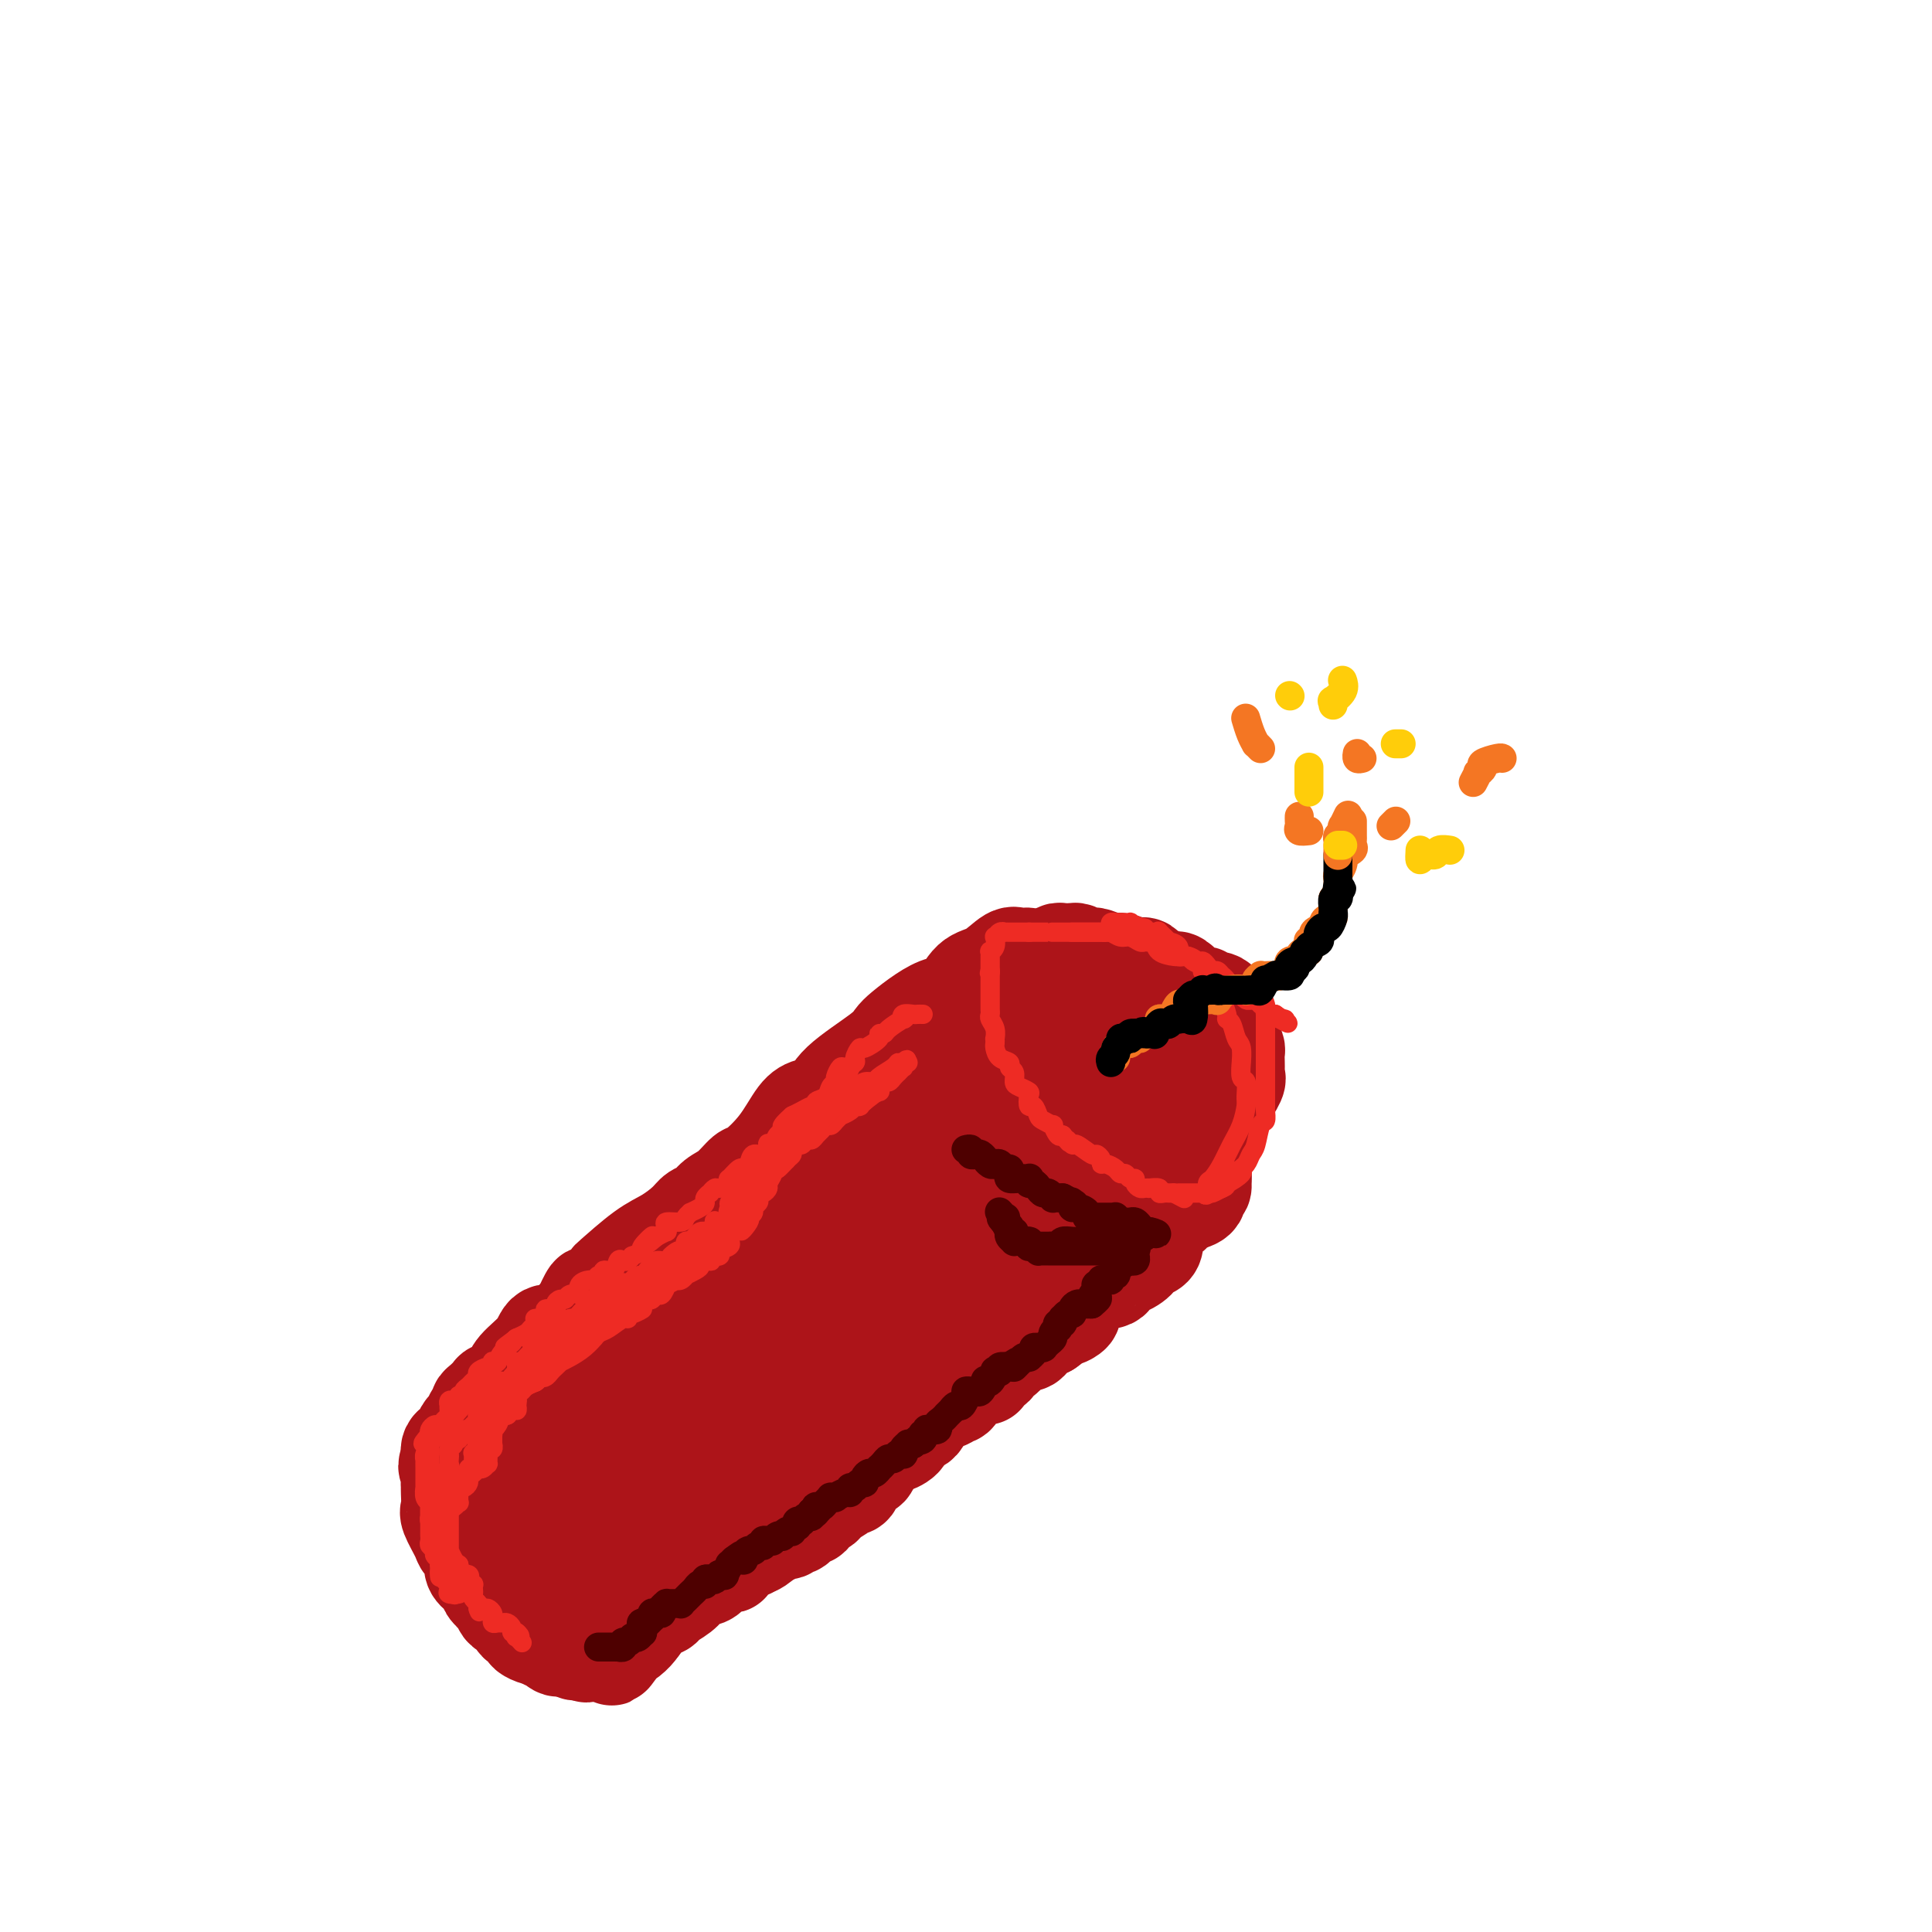 <svg viewBox='0 0 400 400' version='1.1' xmlns='http://www.w3.org/2000/svg' xmlns:xlink='http://www.w3.org/1999/xlink'><g fill='none' stroke='rgb(173,20,25)' stroke-width='20' stroke-linecap='round' stroke-linejoin='round'><path d='M213,200c0.191,-0.868 0.382,-1.735 0,-2c-0.382,-0.265 -1.337,0.073 -2,0c-0.663,-0.073 -1.033,-0.557 -2,0c-0.967,0.557 -2.530,2.154 -4,3c-1.470,0.846 -2.848,0.940 -4,2c-1.152,1.060 -2.077,3.085 -3,4c-0.923,0.915 -1.845,0.721 -3,1c-1.155,0.279 -2.544,1.032 -4,2c-1.456,0.968 -2.980,2.151 -4,3c-1.020,0.849 -1.536,1.365 -2,2c-0.464,0.635 -0.875,1.388 -3,3c-2.125,1.612 -5.963,4.082 -8,6c-2.037,1.918 -2.272,3.285 -3,4c-0.728,0.715 -1.948,0.777 -3,1c-1.052,0.223 -1.937,0.605 -3,2c-1.063,1.395 -2.305,3.801 -4,6c-1.695,2.199 -3.843,4.190 -5,5c-1.157,0.810 -1.321,0.440 -2,1c-0.679,0.560 -1.871,2.050 -3,3c-1.129,0.950 -2.195,1.360 -3,2c-0.805,0.640 -1.349,1.508 -2,2c-0.651,0.492 -1.408,0.606 -2,1c-0.592,0.394 -1.017,1.069 -2,2c-0.983,0.931 -2.523,2.118 -4,3c-1.477,0.882 -2.892,1.459 -5,3c-2.108,1.541 -4.910,4.045 -6,5c-1.090,0.955 -0.467,0.359 -1,1c-0.533,0.641 -2.220,2.519 -3,3c-0.780,0.481 -0.651,-0.434 -1,0c-0.349,0.434 -1.174,2.217 -2,4'/><path d='M120,272c-10.531,9.240 -3.357,2.838 -1,1c2.357,-1.838 -0.101,0.886 -2,2c-1.899,1.114 -3.239,0.618 -4,1c-0.761,0.382 -0.945,1.642 -2,3c-1.055,1.358 -2.983,2.816 -4,4c-1.017,1.184 -1.124,2.096 -2,3c-0.876,0.904 -2.521,1.800 -3,2c-0.479,0.200 0.208,-0.297 0,0c-0.208,0.297 -1.310,1.389 -2,2c-0.690,0.611 -0.967,0.741 -1,1c-0.033,0.259 0.179,0.646 0,1c-0.179,0.354 -0.750,0.676 -1,1c-0.250,0.324 -0.179,0.650 0,1c0.179,0.350 0.465,0.724 0,1c-0.465,0.276 -1.680,0.455 -2,1c-0.320,0.545 0.254,1.455 0,2c-0.254,0.545 -1.336,0.723 -2,1c-0.664,0.277 -0.910,0.651 -1,1c-0.090,0.349 -0.026,0.671 0,1c0.026,0.329 0.013,0.664 0,1'/><path d='M93,302c-1.083,2.221 -0.290,1.773 0,2c0.290,0.227 0.078,1.129 0,2c-0.078,0.871 -0.023,1.712 0,2c0.023,0.288 0.013,0.024 0,0c-0.013,-0.024 -0.030,0.192 0,1c0.030,0.808 0.106,2.209 0,3c-0.106,0.791 -0.396,0.970 0,2c0.396,1.030 1.477,2.909 2,4c0.523,1.091 0.487,1.394 1,2c0.513,0.606 1.576,1.514 2,2c0.424,0.486 0.209,0.551 0,1c-0.209,0.449 -0.411,1.284 0,2c0.411,0.716 1.434,1.313 2,2c0.566,0.687 0.675,1.463 1,2c0.325,0.537 0.865,0.836 1,1c0.135,0.164 -0.134,0.194 0,0c0.134,-0.194 0.671,-0.613 1,0c0.329,0.613 0.451,2.258 1,3c0.549,0.742 1.527,0.581 2,1c0.473,0.419 0.442,1.419 1,2c0.558,0.581 1.706,0.743 2,1c0.294,0.257 -0.267,0.608 0,1c0.267,0.392 1.362,0.826 2,1c0.638,0.174 0.819,0.087 1,0'/><path d='M112,339c2.289,2.044 1.013,0.155 1,0c-0.013,-0.155 1.239,1.424 2,2c0.761,0.576 1.032,0.150 1,0c-0.032,-0.150 -0.366,-0.023 0,-1c0.366,-0.977 1.432,-3.057 2,-4c0.568,-0.943 0.637,-0.750 1,-1c0.363,-0.250 1.021,-0.945 1,-1c-0.021,-0.055 -0.721,0.529 0,0c0.721,-0.529 2.862,-2.170 4,-3c1.138,-0.830 1.274,-0.848 2,-1c0.726,-0.152 2.043,-0.439 3,-1c0.957,-0.561 1.556,-1.398 2,-2c0.444,-0.602 0.735,-0.970 1,-1c0.265,-0.030 0.504,0.277 1,0c0.496,-0.277 1.248,-1.139 2,-2'/><path d='M135,324c3.456,-3.344 2.096,-3.204 2,-3c-0.096,0.204 1.072,0.472 2,0c0.928,-0.472 1.615,-1.685 2,-2c0.385,-0.315 0.468,0.268 1,0c0.532,-0.268 1.514,-1.386 2,-2c0.486,-0.614 0.476,-0.725 1,-1c0.524,-0.275 1.581,-0.714 2,-1c0.419,-0.286 0.201,-0.418 1,-1c0.799,-0.582 2.616,-1.615 3,-2c0.384,-0.385 -0.667,-0.124 0,0c0.667,0.124 3.050,0.111 4,0c0.950,-0.111 0.467,-0.320 1,-1c0.533,-0.680 2.083,-1.832 3,-3c0.917,-1.168 1.201,-2.351 2,-3c0.799,-0.649 2.114,-0.765 3,-1c0.886,-0.235 1.343,-0.591 2,-1c0.657,-0.409 1.516,-0.872 2,-1c0.484,-0.128 0.595,0.078 1,0c0.405,-0.078 1.106,-0.440 2,-1c0.894,-0.560 1.981,-1.316 3,-2c1.019,-0.684 1.968,-1.295 3,-2c1.032,-0.705 2.145,-1.503 3,-2c0.855,-0.497 1.453,-0.691 2,-1c0.547,-0.309 1.044,-0.731 2,-1c0.956,-0.269 2.371,-0.386 3,-1c0.629,-0.614 0.473,-1.727 1,-2c0.527,-0.273 1.738,0.294 3,0c1.262,-0.294 2.575,-1.450 3,-2c0.425,-0.550 -0.040,-0.494 0,-1c0.040,-0.506 0.583,-1.573 1,-2c0.417,-0.427 0.709,-0.213 1,0'/><path d='M196,285c9.621,-6.119 3.173,-1.916 1,-1c-2.173,0.916 -0.069,-1.455 1,-2c1.069,-0.545 1.105,0.738 2,0c0.895,-0.738 2.648,-3.495 4,-5c1.352,-1.505 2.301,-1.756 3,-2c0.699,-0.244 1.146,-0.479 2,-1c0.854,-0.521 2.115,-1.327 3,-2c0.885,-0.673 1.393,-1.214 2,-2c0.607,-0.786 1.312,-1.819 2,-2c0.688,-0.181 1.358,0.490 2,0c0.642,-0.490 1.256,-2.140 2,-3c0.744,-0.860 1.619,-0.930 2,-1c0.381,-0.070 0.267,-0.141 1,-1c0.733,-0.859 2.311,-2.505 3,-3c0.689,-0.495 0.489,0.161 1,0c0.511,-0.161 1.733,-1.138 3,-2c1.267,-0.862 2.579,-1.607 3,-2c0.421,-0.393 -0.047,-0.434 0,-1c0.047,-0.566 0.611,-1.658 1,-2c0.389,-0.342 0.605,0.065 1,0c0.395,-0.065 0.969,-0.603 2,-1c1.031,-0.397 2.519,-0.652 3,-1c0.481,-0.348 -0.045,-0.788 0,-1c0.045,-0.212 0.659,-0.197 1,-1c0.341,-0.803 0.407,-2.424 1,-3c0.593,-0.576 1.713,-0.108 2,0c0.287,0.108 -0.257,-0.145 0,-1c0.257,-0.855 1.316,-2.312 2,-3c0.684,-0.688 0.992,-0.608 1,-1c0.008,-0.392 -0.283,-1.255 0,-2c0.283,-0.745 1.142,-1.373 2,-2'/><path d='M249,237c1.287,-2.556 0.004,-1.947 0,-2c-0.004,-0.053 1.270,-0.769 2,-1c0.730,-0.231 0.915,0.022 1,-1c0.085,-1.022 0.069,-3.317 0,-4c-0.069,-0.683 -0.190,0.248 0,0c0.190,-0.248 0.692,-1.676 1,-2c0.308,-0.324 0.422,0.455 1,0c0.578,-0.455 1.619,-2.144 2,-3c0.381,-0.856 0.102,-0.877 0,-1c-0.102,-0.123 -0.027,-0.346 0,-1c0.027,-0.654 0.004,-1.737 0,-2c-0.004,-0.263 0.009,0.294 0,0c-0.009,-0.294 -0.040,-1.440 0,-2c0.040,-0.560 0.151,-0.535 0,-1c-0.151,-0.465 -0.562,-1.419 -1,-2c-0.438,-0.581 -0.901,-0.789 -1,-1c-0.099,-0.211 0.167,-0.424 0,-1c-0.167,-0.576 -0.766,-1.514 -1,-2c-0.234,-0.486 -0.104,-0.522 0,-1c0.104,-0.478 0.181,-1.400 0,-2c-0.181,-0.600 -0.621,-0.879 -1,-1c-0.379,-0.121 -0.697,-0.085 -1,0c-0.303,0.085 -0.591,0.217 -1,0c-0.409,-0.217 -0.939,-0.784 -1,-1c-0.061,-0.216 0.348,-0.083 0,0c-0.348,0.083 -1.455,0.114 -2,0c-0.545,-0.114 -0.530,-0.373 -1,-1c-0.470,-0.627 -1.425,-1.622 -2,-2c-0.575,-0.378 -0.770,-0.140 -1,0c-0.230,0.140 -0.494,0.183 -1,0c-0.506,-0.183 -1.253,-0.591 -2,-1'/><path d='M240,202c-2.635,-1.377 -2.721,-1.818 -3,-2c-0.279,-0.182 -0.751,-0.105 -1,0c-0.249,0.105 -0.277,0.238 -1,0c-0.723,-0.238 -2.143,-0.847 -3,-1c-0.857,-0.153 -1.150,0.151 -2,0c-0.850,-0.151 -2.255,-0.759 -3,-1c-0.745,-0.241 -0.830,-0.117 -1,0c-0.170,0.117 -0.427,0.228 -1,0c-0.573,-0.228 -1.463,-0.794 -2,-1c-0.537,-0.206 -0.720,-0.051 -1,0c-0.280,0.051 -0.658,-0.001 -1,0c-0.342,0.001 -0.649,0.054 -1,0c-0.351,-0.054 -0.747,-0.217 -1,0c-0.253,0.217 -0.364,0.814 -1,1c-0.636,0.186 -1.795,-0.038 -2,0c-0.205,0.038 0.546,0.336 0,1c-0.546,0.664 -2.388,1.692 -3,2c-0.612,0.308 0.008,-0.104 0,0c-0.008,0.104 -0.643,0.726 -1,2c-0.357,1.274 -0.435,3.201 -1,4c-0.565,0.799 -1.615,0.468 -2,1c-0.385,0.532 -0.103,1.925 0,3c0.103,1.075 0.028,1.832 0,2c-0.028,0.168 -0.007,-0.254 0,0c0.007,0.254 0.002,1.184 0,2c-0.002,0.816 -0.001,1.519 0,2c0.001,0.481 0.000,0.741 0,1'/><path d='M209,218c-1.085,3.373 -0.297,1.807 0,2c0.297,0.193 0.104,2.147 0,3c-0.104,0.853 -0.119,0.607 0,1c0.119,0.393 0.372,1.427 1,2c0.628,0.573 1.629,0.686 2,1c0.371,0.314 0.111,0.829 1,1c0.889,0.171 2.928,-0.003 4,1c1.072,1.003 1.176,3.183 2,4c0.824,0.817 2.367,0.271 3,0c0.633,-0.271 0.358,-0.269 1,0c0.642,0.269 2.203,0.804 3,1c0.797,0.196 0.829,0.054 1,0c0.171,-0.054 0.479,-0.019 1,0c0.521,0.019 1.253,0.023 2,0c0.747,-0.023 1.508,-0.073 2,0c0.492,0.073 0.717,0.270 1,0c0.283,-0.270 0.626,-1.006 1,-1c0.374,0.006 0.780,0.755 2,0c1.220,-0.755 3.255,-3.015 4,-4c0.745,-0.985 0.200,-0.697 0,-1c-0.200,-0.303 -0.054,-1.198 0,-2c0.054,-0.802 0.016,-1.512 0,-2c-0.016,-0.488 -0.010,-0.755 0,-1c0.010,-0.245 0.022,-0.469 0,-1c-0.022,-0.531 -0.080,-1.368 0,-2c0.080,-0.632 0.299,-1.059 0,-1c-0.299,0.059 -1.116,0.604 -2,0c-0.884,-0.604 -1.835,-2.358 -2,-3c-0.165,-0.642 0.456,-0.173 0,0c-0.456,0.173 -1.987,0.049 -3,0c-1.013,-0.049 -1.506,-0.025 -2,0'/><path d='M231,216c-1.519,-0.623 -0.816,-0.179 -1,0c-0.184,0.179 -1.253,0.095 -2,0c-0.747,-0.095 -1.171,-0.199 -2,0c-0.829,0.199 -2.065,0.701 -3,1c-0.935,0.299 -1.571,0.395 -2,1c-0.429,0.605 -0.651,1.719 -1,2c-0.349,0.281 -0.824,-0.271 -1,0c-0.176,0.271 -0.054,1.365 0,2c0.054,0.635 0.038,0.811 0,1c-0.038,0.189 -0.098,0.393 0,1c0.098,0.607 0.356,1.618 1,2c0.644,0.382 1.675,0.133 2,0c0.325,-0.133 -0.056,-0.152 0,0c0.056,0.152 0.547,0.475 1,0c0.453,-0.475 0.866,-1.749 1,-3c0.134,-1.251 -0.012,-2.481 0,-3c0.012,-0.519 0.183,-0.329 0,-1c-0.183,-0.671 -0.720,-2.204 -1,-3c-0.280,-0.796 -0.303,-0.854 -1,-1c-0.697,-0.146 -2.067,-0.379 -3,-1c-0.933,-0.621 -1.430,-1.631 -2,-2c-0.570,-0.369 -1.215,-0.099 -2,0c-0.785,0.099 -1.711,0.027 -2,0c-0.289,-0.027 0.060,-0.008 0,0c-0.060,0.008 -0.530,0.004 -1,0'/><path d='M212,212c-2.119,-0.585 -1.917,-0.048 -2,0c-0.083,0.048 -0.452,-0.394 -1,0c-0.548,0.394 -1.277,1.626 -2,2c-0.723,0.374 -1.441,-0.108 -2,0c-0.559,0.108 -0.959,0.806 -1,1c-0.041,0.194 0.277,-0.116 0,0c-0.277,0.116 -1.149,0.658 -2,1c-0.851,0.342 -1.682,0.483 -2,1c-0.318,0.517 -0.123,1.408 0,2c0.123,0.592 0.174,0.883 0,1c-0.174,0.117 -0.572,0.058 -1,0c-0.428,-0.058 -0.884,-0.117 -1,0c-0.116,0.117 0.110,0.410 0,1c-0.110,0.590 -0.556,1.476 -1,2c-0.444,0.524 -0.887,0.685 -1,1c-0.113,0.315 0.105,0.784 0,1c-0.105,0.216 -0.532,0.179 -1,1c-0.468,0.821 -0.976,2.500 -1,3c-0.024,0.500 0.437,-0.180 0,0c-0.437,0.180 -1.771,1.221 -3,2c-1.229,0.779 -2.351,1.296 -3,2c-0.649,0.704 -0.824,1.596 -1,2c-0.176,0.404 -0.354,0.321 -1,1c-0.646,0.679 -1.761,2.120 -2,3c-0.239,0.880 0.397,1.198 0,2c-0.397,0.802 -1.828,2.086 -3,3c-1.172,0.914 -2.086,1.457 -3,2'/><path d='M178,246c-4.163,5.239 -3.569,3.838 -4,4c-0.431,0.162 -1.887,1.888 -3,3c-1.113,1.112 -1.882,1.610 -3,2c-1.118,0.390 -2.586,0.671 -4,2c-1.414,1.329 -2.776,3.707 -4,5c-1.224,1.293 -2.310,1.501 -3,2c-0.690,0.499 -0.982,1.289 -2,2c-1.018,0.711 -2.760,1.341 -4,2c-1.240,0.659 -1.979,1.346 -3,2c-1.021,0.654 -2.325,1.276 -3,2c-0.675,0.724 -0.722,1.550 -1,2c-0.278,0.450 -0.787,0.525 -2,1c-1.213,0.475 -3.129,1.351 -4,2c-0.871,0.649 -0.695,1.070 -1,2c-0.305,0.930 -1.091,2.368 -2,3c-0.909,0.632 -1.942,0.457 -3,1c-1.058,0.543 -2.143,1.805 -3,3c-0.857,1.195 -1.486,2.322 -2,3c-0.514,0.678 -0.912,0.908 -2,2c-1.088,1.092 -2.866,3.046 -4,4c-1.134,0.954 -1.625,0.907 -2,1c-0.375,0.093 -0.633,0.325 -1,1c-0.367,0.675 -0.843,1.791 -1,2c-0.157,0.209 0.007,-0.491 -1,0c-1.007,0.491 -3.183,2.173 -4,3c-0.817,0.827 -0.274,0.799 0,1c0.274,0.201 0.280,0.631 0,1c-0.280,0.369 -0.845,0.676 -1,1c-0.155,0.324 0.098,0.664 0,1c-0.098,0.336 -0.549,0.668 -1,1'/><path d='M110,307c-4.226,4.876 -0.792,2.065 0,1c0.792,-1.065 -1.060,-0.385 -2,0c-0.940,0.385 -0.970,0.474 -1,1c-0.030,0.526 -0.061,1.490 0,2c0.061,0.510 0.213,0.565 0,1c-0.213,0.435 -0.790,1.251 -1,2c-0.210,0.749 -0.054,1.430 0,2c0.054,0.570 0.006,1.028 0,1c-0.006,-0.028 0.031,-0.543 0,0c-0.031,0.543 -0.130,2.146 0,3c0.130,0.854 0.489,0.961 0,1c-0.489,0.039 -1.826,0.010 0,0c1.826,-0.010 6.815,-0.001 10,0c3.185,0.001 4.567,-0.007 6,0c1.433,0.007 2.917,0.027 4,0c1.083,-0.027 1.766,-0.103 3,0c1.234,0.103 3.021,0.384 4,0c0.979,-0.384 1.152,-1.432 2,-2c0.848,-0.568 2.372,-0.658 3,-1c0.628,-0.342 0.361,-0.938 1,-1c0.639,-0.062 2.182,0.411 3,0c0.818,-0.411 0.909,-1.705 1,-3'/><path d='M143,314c2.225,-1.317 2.788,-1.110 3,-1c0.212,0.110 0.072,0.122 1,-1c0.928,-1.122 2.924,-3.378 4,-4c1.076,-0.622 1.233,0.390 2,0c0.767,-0.390 2.143,-2.184 3,-3c0.857,-0.816 1.194,-0.656 2,-1c0.806,-0.344 2.081,-1.191 3,-2c0.919,-0.809 1.483,-1.579 2,-2c0.517,-0.421 0.986,-0.495 2,-2c1.014,-1.505 2.573,-4.443 4,-6c1.427,-1.557 2.721,-1.732 4,-2c1.279,-0.268 2.541,-0.628 3,-2c0.459,-1.372 0.114,-3.756 1,-5c0.886,-1.244 3.003,-1.348 5,-2c1.997,-0.652 3.875,-1.853 5,-3c1.125,-1.147 1.498,-2.242 2,-3c0.502,-0.758 1.134,-1.180 2,-2c0.866,-0.820 1.968,-2.040 3,-3c1.032,-0.960 1.995,-1.661 3,-2c1.005,-0.339 2.053,-0.316 3,-1c0.947,-0.684 1.793,-2.076 3,-3c1.207,-0.924 2.775,-1.380 4,-2c1.225,-0.620 2.108,-1.405 3,-2c0.892,-0.595 1.794,-1.000 3,-2c1.206,-1.000 2.715,-2.596 4,-3c1.285,-0.404 2.344,0.383 3,0c0.656,-0.383 0.908,-1.938 2,-3c1.092,-1.062 3.025,-1.632 4,-2c0.975,-0.368 0.993,-0.534 1,-1c0.007,-0.466 0.004,-1.233 0,-2'/><path d='M227,247c7.746,-5.861 2.112,-2.515 0,-2c-2.112,0.515 -0.700,-1.803 0,-3c0.700,-1.197 0.690,-1.273 0,-2c-0.690,-0.727 -2.058,-2.107 -3,-3c-0.942,-0.893 -1.457,-1.301 -2,-2c-0.543,-0.699 -1.113,-1.691 -2,-2c-0.887,-0.309 -2.091,0.064 -3,0c-0.909,-0.064 -1.524,-0.564 -2,-1c-0.476,-0.436 -0.815,-0.806 -1,-1c-0.185,-0.194 -0.216,-0.211 -1,0c-0.784,0.211 -2.320,0.650 -4,1c-1.680,0.350 -3.502,0.612 -5,1c-1.498,0.388 -2.670,0.901 -4,2c-1.330,1.099 -2.818,2.784 -4,4c-1.182,1.216 -2.057,1.962 -3,3c-0.943,1.038 -1.953,2.368 -3,4c-1.047,1.632 -2.130,3.568 -3,5c-0.870,1.432 -1.528,2.361 -2,3c-0.472,0.639 -0.758,0.988 -1,2c-0.242,1.012 -0.440,2.689 -1,4c-0.560,1.311 -1.483,2.257 -2,3c-0.517,0.743 -0.627,1.282 -1,2c-0.373,0.718 -1.008,1.616 -2,3c-0.992,1.384 -2.341,3.254 -3,5c-0.659,1.746 -0.628,3.367 -1,4c-0.372,0.633 -1.148,0.276 -2,1c-0.852,0.724 -1.781,2.528 -3,4c-1.219,1.472 -2.729,2.611 -4,4c-1.271,1.389 -2.304,3.028 -3,4c-0.696,0.972 -1.056,1.278 -2,2c-0.944,0.722 -2.472,1.861 -4,3'/><path d='M156,295c-3.809,3.597 -4.332,3.588 -5,4c-0.668,0.412 -1.480,1.245 -2,2c-0.520,0.755 -0.748,1.432 -1,2c-0.252,0.568 -0.529,1.029 -1,1c-0.471,-0.029 -1.136,-0.546 -2,0c-0.864,0.546 -1.927,2.154 -3,3c-1.073,0.846 -2.154,0.930 -3,1c-0.846,0.070 -1.455,0.128 -2,0c-0.545,-0.128 -1.025,-0.441 -2,0c-0.975,0.441 -2.446,1.635 -3,2c-0.554,0.365 -0.190,-0.098 -1,0c-0.810,0.098 -2.795,0.757 -4,1c-1.205,0.243 -1.631,0.070 -2,0c-0.369,-0.070 -0.680,-0.036 -1,0c-0.320,0.036 -0.649,0.074 -1,0c-0.351,-0.074 -0.723,-0.259 -1,0c-0.277,0.259 -0.457,0.961 0,0c0.457,-0.961 1.551,-3.586 3,-6c1.449,-2.414 3.253,-4.619 5,-7c1.747,-2.381 3.438,-4.939 6,-7c2.562,-2.061 5.995,-3.626 9,-5c3.005,-1.374 5.581,-2.556 8,-4c2.419,-1.444 4.679,-3.150 7,-5c2.321,-1.850 4.702,-3.844 8,-6c3.298,-2.156 7.514,-4.473 10,-6c2.486,-1.527 3.243,-2.263 4,-3'/><path d='M182,262c8.046,-5.257 5.162,-3.900 5,-4c-0.162,-0.100 2.399,-1.658 4,-3c1.601,-1.342 2.242,-2.468 3,-3c0.758,-0.532 1.634,-0.471 2,-1c0.366,-0.529 0.221,-1.648 1,-2c0.779,-0.352 2.481,0.063 3,0c0.519,-0.063 -0.144,-0.605 0,-1c0.144,-0.395 1.096,-0.642 2,-1c0.904,-0.358 1.759,-0.828 2,-1c0.241,-0.172 -0.132,-0.047 0,0c0.132,0.047 0.771,0.015 1,0c0.229,-0.015 0.049,-0.014 0,0c-0.049,0.014 0.033,0.040 0,0c-0.033,-0.040 -0.179,-0.145 -1,1c-0.821,1.145 -2.316,3.540 -4,6c-1.684,2.460 -3.558,4.986 -6,8c-2.442,3.014 -5.452,6.517 -7,9c-1.548,2.483 -1.632,3.947 -3,6c-1.368,2.053 -4.018,4.697 -6,7c-1.982,2.303 -3.294,4.267 -5,6c-1.706,1.733 -3.805,3.236 -6,5c-2.195,1.764 -4.484,3.790 -6,5c-1.516,1.210 -2.258,1.605 -3,2'/><path d='M158,301c-2.796,3.101 -2.286,4.854 -3,7c-0.714,2.146 -2.653,4.686 -4,6c-1.347,1.314 -2.103,1.402 -3,2c-0.897,0.598 -1.934,1.707 -3,3c-1.066,1.293 -2.160,2.772 -3,4c-0.840,1.228 -1.425,2.206 -2,3c-0.575,0.794 -1.139,1.404 -2,3c-0.861,1.596 -2.019,4.178 -3,5c-0.981,0.822 -1.786,-0.118 -2,0c-0.214,0.118 0.163,1.293 0,2c-0.163,0.707 -0.867,0.946 -1,1c-0.133,0.054 0.305,-0.078 0,0c-0.305,0.078 -1.351,0.367 -2,1c-0.649,0.633 -0.900,1.609 -1,2c-0.100,0.391 -0.050,0.195 0,0'/><path d='M129,340c-4.483,6.049 -1.190,1.670 -1,0c0.190,-1.670 -2.723,-0.633 -3,0c-0.277,0.633 2.081,0.861 4,0c1.919,-0.861 3.400,-2.811 4,-4c0.600,-1.189 0.321,-1.618 1,-2c0.679,-0.382 2.317,-0.719 3,-1c0.683,-0.281 0.411,-0.508 1,-1c0.589,-0.492 2.039,-1.250 3,-2c0.961,-0.750 1.432,-1.493 2,-2c0.568,-0.507 1.233,-0.779 2,-1c0.767,-0.221 1.634,-0.392 2,-1c0.366,-0.608 0.229,-1.651 1,-2c0.771,-0.349 2.448,-0.002 3,0c0.552,0.002 -0.021,-0.342 0,-1c0.021,-0.658 0.634,-1.630 1,-2c0.366,-0.370 0.483,-0.138 1,0c0.517,0.138 1.433,0.182 2,0c0.567,-0.182 0.783,-0.591 1,-1'/><path d='M156,320c4.992,-3.045 1.971,-0.657 1,0c-0.971,0.657 0.107,-0.417 1,-1c0.893,-0.583 1.600,-0.676 2,-1c0.400,-0.324 0.492,-0.880 1,-1c0.508,-0.120 1.433,0.194 2,0c0.567,-0.194 0.777,-0.897 1,-1c0.223,-0.103 0.459,0.394 1,0c0.541,-0.394 1.389,-1.677 2,-2c0.611,-0.323 0.986,0.316 1,0c0.014,-0.316 -0.334,-1.587 0,-2c0.334,-0.413 1.352,0.030 2,0c0.648,-0.030 0.928,-0.534 1,-1c0.072,-0.466 -0.065,-0.895 0,-1c0.065,-0.105 0.332,0.113 1,0c0.668,-0.113 1.737,-0.559 2,-1c0.263,-0.441 -0.280,-0.879 0,-1c0.280,-0.121 1.385,0.074 2,0c0.615,-0.074 0.742,-0.419 1,-1c0.258,-0.581 0.647,-1.399 1,-2c0.353,-0.601 0.669,-0.984 1,-1c0.331,-0.016 0.676,0.336 1,0c0.324,-0.336 0.626,-1.360 1,-2c0.374,-0.640 0.821,-0.897 1,-1c0.179,-0.103 0.089,-0.051 0,0'/><path d='M182,301c4.589,-3.361 3.061,-2.262 3,-2c-0.061,0.262 1.343,-0.311 2,-1c0.657,-0.689 0.565,-1.494 1,-2c0.435,-0.506 1.396,-0.713 2,-1c0.604,-0.287 0.850,-0.655 1,-1c0.150,-0.345 0.205,-0.666 0,-1c-0.205,-0.334 -0.668,-0.682 0,-1c0.668,-0.318 2.469,-0.605 3,-1c0.531,-0.395 -0.208,-0.897 0,-1c0.208,-0.103 1.363,0.194 2,0c0.637,-0.194 0.755,-0.879 1,-1c0.245,-0.121 0.616,0.322 1,0c0.384,-0.322 0.780,-1.410 1,-2c0.220,-0.590 0.263,-0.683 1,-1c0.737,-0.317 2.168,-0.859 3,-1c0.832,-0.141 1.067,0.118 1,0c-0.067,-0.118 -0.434,-0.613 0,-1c0.434,-0.387 1.668,-0.667 2,-1c0.332,-0.333 -0.240,-0.720 0,-1c0.240,-0.280 1.292,-0.452 2,-1c0.708,-0.548 1.071,-1.470 2,-2c0.929,-0.530 2.423,-0.667 3,-1c0.577,-0.333 0.237,-0.863 0,-1c-0.237,-0.137 -0.372,0.117 0,0c0.372,-0.117 1.249,-0.605 2,-1c0.751,-0.395 1.375,-0.698 2,-1'/><path d='M217,275c5.665,-4.184 2.326,-1.645 1,-1c-1.326,0.645 -0.639,-0.605 0,-1c0.639,-0.395 1.231,0.064 2,0c0.769,-0.064 1.716,-0.650 2,-1c0.284,-0.350 -0.095,-0.462 0,-1c0.095,-0.538 0.662,-1.501 1,-2c0.338,-0.499 0.445,-0.534 1,-1c0.555,-0.466 1.558,-1.364 2,-2c0.442,-0.636 0.324,-1.010 1,-1c0.676,0.010 2.147,0.402 3,0c0.853,-0.402 1.087,-1.600 1,-2c-0.087,-0.400 -0.495,-0.001 0,0c0.495,0.001 1.893,-0.396 3,-1c1.107,-0.604 1.924,-1.415 2,-2c0.076,-0.585 -0.589,-0.943 0,-1c0.589,-0.057 2.433,0.187 3,-1c0.567,-1.187 -0.141,-3.807 0,-5c0.141,-1.193 1.132,-0.960 2,-1c0.868,-0.040 1.613,-0.352 2,-1c0.387,-0.648 0.414,-1.632 1,-2c0.586,-0.368 1.730,-0.122 2,0c0.270,0.122 -0.334,0.118 0,0c0.334,-0.118 1.605,-0.351 2,-1c0.395,-0.649 -0.086,-1.713 0,-2c0.086,-0.287 0.739,0.204 1,0c0.261,-0.204 0.131,-1.102 0,-2'/><path d='M249,244c0.911,-1.392 -1.812,-0.373 -3,0c-1.188,0.373 -0.842,0.100 -1,0c-0.158,-0.100 -0.822,-0.027 -2,0c-1.178,0.027 -2.872,0.007 -4,0c-1.128,-0.007 -1.692,-0.002 -3,0c-1.308,0.002 -3.362,-0.001 -5,0c-1.638,0.001 -2.861,0.004 -4,0c-1.139,-0.004 -2.196,-0.015 -3,0c-0.804,0.015 -1.356,0.057 -2,0c-0.644,-0.057 -1.380,-0.211 -2,0c-0.620,0.211 -1.124,0.788 -2,1c-0.876,0.212 -2.125,0.060 -3,0c-0.875,-0.060 -1.376,-0.029 -2,0c-0.624,0.029 -1.373,0.056 -2,0c-0.627,-0.056 -1.134,-0.196 -2,0c-0.866,0.196 -2.092,0.726 -3,1c-0.908,0.274 -1.500,0.290 -3,1c-1.500,0.710 -3.908,2.113 -5,3c-1.092,0.887 -0.866,1.258 -2,2c-1.134,0.742 -3.626,1.855 -5,3c-1.374,1.145 -1.629,2.322 -2,3c-0.371,0.678 -0.860,0.857 -2,1c-1.140,0.143 -2.933,0.249 -4,1c-1.067,0.751 -1.409,2.148 -2,3c-0.591,0.852 -1.432,1.161 -2,2c-0.568,0.839 -0.862,2.208 -2,3c-1.138,0.792 -3.119,1.006 -4,2c-0.881,0.994 -0.660,2.768 -1,4c-0.340,1.232 -1.240,1.924 -2,3c-0.760,1.076 -1.380,2.538 -2,4'/><path d='M168,281c-2.690,3.968 -1.915,3.389 -2,4c-0.085,0.611 -1.029,2.411 -2,4c-0.971,1.589 -1.970,2.967 -3,4c-1.030,1.033 -2.091,1.720 -3,3c-0.909,1.280 -1.666,3.152 -3,5c-1.334,1.848 -3.244,3.673 -4,5c-0.756,1.327 -0.360,2.155 -1,3c-0.640,0.845 -2.318,1.708 -3,3c-0.682,1.292 -0.368,3.015 -1,4c-0.632,0.985 -2.211,1.234 -3,2c-0.789,0.766 -0.790,2.051 -1,3c-0.210,0.949 -0.630,1.564 -1,2c-0.370,0.436 -0.689,0.694 -1,1c-0.311,0.306 -0.616,0.659 -1,1c-0.384,0.341 -0.849,0.670 -1,1c-0.151,0.330 0.013,0.662 0,1c-0.013,0.338 -0.203,0.682 -1,1c-0.797,0.318 -2.201,0.611 -3,1c-0.799,0.389 -0.992,0.873 -1,1c-0.008,0.127 0.169,-0.102 0,0c-0.169,0.102 -0.685,0.534 -1,1c-0.315,0.466 -0.431,0.965 -1,1c-0.569,0.035 -1.591,-0.393 -2,0c-0.409,0.393 -0.203,1.608 0,2c0.203,0.392 0.405,-0.039 0,0c-0.405,0.039 -1.417,0.549 -2,1c-0.583,0.451 -0.738,0.843 -1,1c-0.262,0.157 -0.631,0.078 -1,0'/><path d='M125,336c-2.318,2.256 -0.613,1.897 0,2c0.613,0.103 0.133,0.667 0,1c-0.133,0.333 0.079,0.436 0,1c-0.079,0.564 -0.451,1.590 -1,2c-0.549,0.410 -1.274,0.205 -2,0'/><path d='M122,342c-0.644,0.933 -0.756,0.267 -1,0c-0.244,-0.267 -0.622,-0.133 -1,0'/><path d='M120,342c-0.508,0.048 -0.777,0.168 -1,0c-0.223,-0.168 -0.399,-0.626 -1,-1c-0.601,-0.374 -1.625,-0.666 -2,-1c-0.375,-0.334 -0.100,-0.709 0,-1c0.100,-0.291 0.027,-0.497 0,-1c-0.027,-0.503 -0.007,-1.303 0,-2c0.007,-0.697 0.002,-1.291 0,-2c-0.002,-0.709 -0.001,-1.532 0,-2c0.001,-0.468 0.000,-0.581 0,-1c-0.000,-0.419 0.000,-1.146 0,-2c-0.000,-0.854 -0.000,-1.837 0,-2c0.000,-0.163 0.001,0.494 0,0c-0.001,-0.494 -0.004,-2.140 0,-3c0.004,-0.860 0.015,-0.935 0,-1c-0.015,-0.065 -0.056,-0.121 0,-1c0.056,-0.879 0.207,-2.583 0,-4c-0.207,-1.417 -0.774,-2.548 -1,-3c-0.226,-0.452 -0.113,-0.226 0,0'/></g>
<g fill='none' stroke='rgb(238,43,36)' stroke-width='4' stroke-linecap='round' stroke-linejoin='round'><path d='M222,193c0.031,-0.000 0.063,-0.000 0,0c-0.063,0.000 -0.219,0.000 0,0c0.219,-0.000 0.814,-0.000 1,0c0.186,0.000 -0.037,0.000 0,0c0.037,-0.000 0.334,-0.000 1,0c0.666,0.000 1.702,0.000 2,0c0.298,-0.000 -0.141,-0.000 0,0c0.141,0.000 0.861,0.001 1,0c0.139,-0.001 -0.302,-0.003 0,0c0.302,0.003 1.348,0.011 2,0c0.652,-0.011 0.911,-0.041 1,0c0.089,0.041 0.009,0.155 0,0c-0.009,-0.155 0.052,-0.577 0,-1c-0.052,-0.423 -0.216,-0.845 0,-1c0.216,-0.155 0.813,-0.042 1,0c0.187,0.042 -0.036,0.014 0,0c0.036,-0.014 0.329,-0.014 1,0c0.671,0.014 1.719,0.042 2,0c0.281,-0.042 -0.205,-0.155 0,0c0.205,0.155 1.103,0.577 2,1'/><path d='M236,192c2.199,0.072 0.697,0.751 0,1c-0.697,0.249 -0.589,0.067 0,0c0.589,-0.067 1.658,-0.020 2,0c0.342,0.020 -0.044,0.013 0,0c0.044,-0.013 0.517,-0.032 1,0c0.483,0.032 0.974,0.115 1,0c0.026,-0.115 -0.415,-0.429 0,0c0.415,0.429 1.686,1.603 2,2c0.314,0.397 -0.330,0.019 0,0c0.330,-0.019 1.632,0.320 2,1c0.368,0.680 -0.200,1.702 0,2c0.200,0.298 1.167,-0.126 2,0c0.833,0.126 1.533,0.804 2,1c0.467,0.196 0.703,-0.088 1,0c0.297,0.088 0.657,0.548 1,1c0.343,0.452 0.669,0.895 1,1c0.331,0.105 0.666,-0.126 1,0c0.334,0.126 0.667,0.611 1,1c0.333,0.389 0.667,0.682 1,1c0.333,0.318 0.667,0.660 1,1c0.333,0.340 0.667,0.679 1,1c0.333,0.321 0.666,0.625 1,1c0.334,0.375 0.668,0.821 1,1c0.332,0.179 0.663,0.090 1,0c0.337,-0.090 0.682,-0.182 1,0c0.318,0.182 0.610,0.637 1,1c0.390,0.363 0.878,0.633 1,1c0.122,0.367 -0.121,0.829 0,1c0.121,0.171 0.606,0.049 1,0c0.394,-0.049 0.697,-0.024 1,0'/><path d='M264,210c4.586,3.013 2.052,1.547 1,1c-1.052,-0.547 -0.623,-0.175 0,0c0.623,0.175 1.441,0.153 1,0c-0.441,-0.153 -2.142,-0.436 -3,-1c-0.858,-0.564 -0.874,-1.409 -1,-2c-0.126,-0.591 -0.364,-0.929 -1,-1c-0.636,-0.071 -1.671,0.125 -2,0c-0.329,-0.125 0.049,-0.573 0,-1c-0.049,-0.427 -0.524,-0.835 -1,-1c-0.476,-0.165 -0.954,-0.086 -1,0c-0.046,0.086 0.338,0.181 0,0c-0.338,-0.181 -1.400,-0.637 -2,-1c-0.600,-0.363 -0.738,-0.633 -1,-1c-0.262,-0.367 -0.648,-0.830 -1,-1c-0.352,-0.170 -0.672,-0.046 -1,0c-0.328,0.046 -0.665,0.013 -1,0c-0.335,-0.013 -0.667,-0.007 -1,0'/><path d='M250,202c-2.134,-1.415 -0.470,-0.954 0,-1c0.470,-0.046 -0.256,-0.601 -1,-1c-0.744,-0.399 -1.507,-0.642 -2,-1c-0.493,-0.358 -0.717,-0.830 -1,-1c-0.283,-0.170 -0.625,-0.039 -1,0c-0.375,0.039 -0.783,-0.014 -1,0c-0.217,0.014 -0.243,0.094 -1,0c-0.757,-0.094 -2.243,-0.364 -3,-1c-0.757,-0.636 -0.783,-1.639 -1,-2c-0.217,-0.361 -0.624,-0.082 -1,0c-0.376,0.082 -0.720,-0.034 -1,0c-0.280,0.034 -0.495,0.219 -1,0c-0.505,-0.219 -1.301,-0.843 -2,-1c-0.699,-0.157 -1.301,0.154 -2,0c-0.699,-0.154 -1.496,-0.773 -2,-1c-0.504,-0.227 -0.715,-0.061 -1,0c-0.285,0.061 -0.644,0.016 -1,0c-0.356,-0.016 -0.709,-0.004 -1,0c-0.291,0.004 -0.521,0.001 -1,0c-0.479,-0.001 -1.208,-0.000 -2,0c-0.792,0.000 -1.646,0.000 -2,0c-0.354,-0.000 -0.208,-0.000 0,0c0.208,0.000 0.477,0.000 0,0c-0.477,-0.000 -1.699,-0.000 -2,0c-0.301,0.000 0.319,0.000 0,0c-0.319,-0.000 -1.577,-0.000 -2,0c-0.423,0.000 -0.011,0.000 0,0c0.011,-0.000 -0.378,-0.000 -1,0c-0.622,0.000 -1.475,0.000 -2,0c-0.525,-0.000 -0.721,-0.000 -1,0c-0.279,0.000 -0.639,0.000 -1,0'/><path d='M213,193c-2.581,0.000 -0.533,0.000 0,0c0.533,-0.000 -0.450,-0.000 -1,0c-0.550,0.000 -0.668,0.000 -1,0c-0.332,-0.000 -0.877,-0.000 -1,0c-0.123,0.000 0.178,0.000 0,0c-0.178,-0.000 -0.835,-0.001 -1,0c-0.165,0.001 0.162,0.005 0,0c-0.162,-0.005 -0.814,-0.017 -1,0c-0.186,0.017 0.095,0.064 0,0c-0.095,-0.064 -0.565,-0.237 -1,0c-0.435,0.237 -0.835,0.886 -1,1c-0.165,0.114 -0.097,-0.305 0,0c0.097,0.305 0.222,1.335 0,2c-0.222,0.665 -0.792,0.966 -1,1c-0.208,0.034 -0.056,-0.198 0,0c0.056,0.198 0.015,0.827 0,1c-0.015,0.173 -0.004,-0.108 0,0c0.004,0.108 0.001,0.606 0,1c-0.001,0.394 -0.000,0.684 0,1c0.000,0.316 0.000,0.658 0,1'/><path d='M205,201c-0.309,1.169 -0.083,0.091 0,0c0.083,-0.091 0.022,0.805 0,1c-0.022,0.195 -0.006,-0.313 0,0c0.006,0.313 0.002,1.446 0,2c-0.002,0.554 -0.000,0.530 0,1c0.000,0.470 -0.001,1.435 0,2c0.001,0.565 0.004,0.731 0,1c-0.004,0.269 -0.015,0.640 0,1c0.015,0.360 0.057,0.708 0,1c-0.057,0.292 -0.211,0.526 0,1c0.211,0.474 0.788,1.187 1,2c0.212,0.813 0.058,1.727 0,2c-0.058,0.273 -0.022,-0.096 0,0c0.022,0.096 0.029,0.656 0,1c-0.029,0.344 -0.095,0.472 0,1c0.095,0.528 0.351,1.455 1,2c0.649,0.545 1.692,0.709 2,1c0.308,0.291 -0.120,0.708 0,1c0.120,0.292 0.789,0.458 1,1c0.211,0.542 -0.035,1.460 0,2c0.035,0.540 0.352,0.703 1,1c0.648,0.297 1.627,0.727 2,1c0.373,0.273 0.140,0.387 0,1c-0.140,0.613 -0.187,1.724 0,2c0.187,0.276 0.610,-0.282 1,0c0.390,0.282 0.749,1.403 1,2c0.251,0.597 0.396,0.668 1,1c0.604,0.332 1.667,0.924 2,1c0.333,0.076 -0.064,-0.364 0,0c0.064,0.364 0.590,1.533 1,2c0.410,0.467 0.705,0.234 1,0'/><path d='M220,235c2.181,2.632 1.133,1.212 1,1c-0.133,-0.212 0.648,0.783 1,1c0.352,0.217 0.276,-0.344 1,0c0.724,0.344 2.249,1.594 3,2c0.751,0.406 0.730,-0.032 1,0c0.270,0.032 0.832,0.534 1,1c0.168,0.466 -0.057,0.894 0,1c0.057,0.106 0.396,-0.111 1,0c0.604,0.111 1.472,0.551 2,1c0.528,0.449 0.715,0.908 1,1c0.285,0.092 0.668,-0.182 1,0c0.332,0.182 0.613,0.819 1,1c0.387,0.181 0.878,-0.095 1,0c0.122,0.095 -0.127,0.562 0,1c0.127,0.438 0.630,0.848 1,1c0.370,0.152 0.606,0.044 1,0c0.394,-0.044 0.946,-0.026 1,0c0.054,0.026 -0.389,0.060 0,0c0.389,-0.060 1.611,-0.212 2,0c0.389,0.212 -0.053,0.789 0,1c0.053,0.211 0.602,0.057 1,0c0.398,-0.057 0.646,-0.015 1,0c0.354,0.015 0.816,0.004 1,0c0.184,-0.004 0.092,-0.002 0,0'/><path d='M243,247c3.833,2.000 1.917,1.000 0,0'/><path d='M244,247c0.303,-0.000 0.606,-0.000 1,0c0.394,0.000 0.880,0.000 1,0c0.120,-0.000 -0.127,-0.000 0,0c0.127,0.000 0.626,0.000 1,0c0.374,-0.000 0.621,-0.000 1,0c0.379,0.000 0.888,0.001 1,0c0.112,-0.001 -0.174,-0.004 0,0c0.174,0.004 0.807,0.014 1,0c0.193,-0.014 -0.053,-0.053 0,0c0.053,0.053 0.407,0.199 1,0c0.593,-0.199 1.427,-0.744 2,-1c0.573,-0.256 0.885,-0.223 1,-1c0.115,-0.777 0.033,-2.365 0,-3c-0.033,-0.635 -0.016,-0.318 0,0'/><path d='M262,210c-0.000,0.001 -0.000,0.001 0,0c0.000,-0.001 0.000,-0.004 0,0c-0.000,0.004 -0.000,0.013 0,1c0.000,0.987 0.000,2.951 0,4c-0.000,1.049 -0.000,1.183 0,2c0.000,0.817 0.000,2.317 0,3c-0.000,0.683 -0.000,0.549 0,1c0.000,0.451 0.000,1.487 0,2c-0.000,0.513 -0.000,0.503 0,1c0.000,0.497 0.001,1.500 0,2c-0.001,0.500 -0.003,0.498 0,1c0.003,0.502 0.012,1.507 0,2c-0.012,0.493 -0.045,0.474 0,1c0.045,0.526 0.167,1.598 0,2c-0.167,0.402 -0.624,0.136 -1,1c-0.376,0.864 -0.672,2.860 -1,4c-0.328,1.140 -0.686,1.423 -1,2c-0.314,0.577 -0.582,1.446 -1,2c-0.418,0.554 -0.987,0.793 -1,1c-0.013,0.207 0.529,0.381 0,1c-0.529,0.619 -2.131,1.682 -3,2c-0.869,0.318 -1.006,-0.111 -1,0c0.006,0.111 0.156,0.761 0,1c-0.156,0.239 -0.616,0.068 -1,0c-0.384,-0.068 -0.692,-0.034 -1,0'/><path d='M251,246c-1.931,2.362 -1.257,1.266 -1,1c0.257,-0.266 0.099,0.299 0,0c-0.099,-0.299 -0.139,-1.461 0,-2c0.139,-0.539 0.458,-0.456 1,-1c0.542,-0.544 1.308,-1.716 2,-3c0.692,-1.284 1.311,-2.681 2,-4c0.689,-1.319 1.449,-2.560 2,-4c0.551,-1.440 0.894,-3.077 1,-4c0.106,-0.923 -0.024,-1.131 0,-2c0.024,-0.869 0.203,-2.401 0,-3c-0.203,-0.599 -0.790,-0.267 -1,-1c-0.210,-0.733 -0.045,-2.533 0,-3c0.045,-0.467 -0.030,0.397 0,0c0.030,-0.397 0.167,-2.055 0,-3c-0.167,-0.945 -0.637,-1.178 -1,-2c-0.363,-0.822 -0.619,-2.233 -1,-3c-0.381,-0.767 -0.889,-0.892 -1,-1c-0.111,-0.108 0.173,-0.201 0,-1c-0.173,-0.799 -0.803,-2.305 -1,-3c-0.197,-0.695 0.040,-0.578 0,-1c-0.040,-0.422 -0.357,-1.383 -1,-2c-0.643,-0.617 -1.612,-0.891 -2,-1c-0.388,-0.109 -0.194,-0.055 0,0'/><path d='M191,210c0.099,0.002 0.197,0.005 0,0c-0.197,-0.005 -0.691,-0.017 -1,0c-0.309,0.017 -0.433,0.064 -1,0c-0.567,-0.064 -1.576,-0.237 -2,0c-0.424,0.237 -0.262,0.886 0,1c0.262,0.114 0.623,-0.308 0,0c-0.623,0.308 -2.230,1.344 -3,2c-0.770,0.656 -0.703,0.930 -1,1c-0.297,0.070 -0.960,-0.066 -1,0c-0.040,0.066 0.541,0.332 0,1c-0.541,0.668 -2.204,1.738 -3,2c-0.796,0.262 -0.724,-0.286 -1,0c-0.276,0.286 -0.901,1.404 -1,2c-0.099,0.596 0.328,0.671 0,1c-0.328,0.329 -1.412,0.913 -2,1c-0.588,0.087 -0.681,-0.324 -1,0c-0.319,0.324 -0.863,1.382 -1,2c-0.137,0.618 0.135,0.796 0,1c-0.135,0.204 -0.677,0.433 -1,1c-0.323,0.567 -0.429,1.472 -1,2c-0.571,0.528 -1.609,0.680 -2,1c-0.391,0.320 -0.135,0.807 0,1c0.135,0.193 0.150,0.093 0,0c-0.150,-0.093 -0.463,-0.179 -1,0c-0.537,0.179 -1.296,0.623 -2,1c-0.704,0.377 -1.352,0.689 -2,1'/><path d='M164,231c-4.146,3.649 -1.010,2.271 0,2c1.010,-0.271 -0.107,0.566 -1,1c-0.893,0.434 -1.562,0.464 -2,1c-0.438,0.536 -0.646,1.578 -1,2c-0.354,0.422 -0.854,0.225 -1,0c-0.146,-0.225 0.063,-0.476 0,0c-0.063,0.476 -0.397,1.681 -1,2c-0.603,0.319 -1.475,-0.246 -2,0c-0.525,0.246 -0.701,1.305 -1,2c-0.299,0.695 -0.719,1.026 -1,1c-0.281,-0.026 -0.422,-0.409 -1,0c-0.578,0.409 -1.594,1.611 -2,2c-0.406,0.389 -0.204,-0.035 0,0c0.204,0.035 0.410,0.531 0,1c-0.410,0.469 -1.434,0.913 -2,1c-0.566,0.087 -0.673,-0.184 -1,0c-0.327,0.184 -0.874,0.823 -1,1c-0.126,0.177 0.169,-0.106 0,0c-0.169,0.106 -0.801,0.602 -1,1c-0.199,0.398 0.034,0.698 0,1c-0.034,0.302 -0.336,0.607 -1,1c-0.664,0.393 -1.692,0.875 -2,1c-0.308,0.125 0.103,-0.107 0,0c-0.103,0.107 -0.722,0.555 -1,1c-0.278,0.445 -0.217,0.889 -1,1c-0.783,0.111 -2.412,-0.111 -3,0c-0.588,0.111 -0.137,0.556 0,1c0.137,0.444 -0.040,0.889 0,1c0.040,0.111 0.297,-0.111 0,0c-0.297,0.111 -1.149,0.556 -2,1'/><path d='M136,256c-4.428,3.758 -1.497,0.652 -1,0c0.497,-0.652 -1.439,1.149 -2,2c-0.561,0.851 0.253,0.750 0,1c-0.253,0.250 -1.574,0.849 -2,1c-0.426,0.151 0.042,-0.148 0,0c-0.042,0.148 -0.593,0.742 -1,1c-0.407,0.258 -0.668,0.178 -1,0c-0.332,-0.178 -0.733,-0.455 -1,0c-0.267,0.455 -0.401,1.643 -1,2c-0.599,0.357 -1.665,-0.115 -2,0c-0.335,0.115 0.060,0.817 0,1c-0.060,0.183 -0.577,-0.154 -1,0c-0.423,0.154 -0.753,0.798 -1,1c-0.247,0.202 -0.413,-0.038 -1,0c-0.587,0.038 -1.596,0.354 -2,1c-0.404,0.646 -0.202,1.622 0,2c0.202,0.378 0.404,0.156 0,0c-0.404,-0.156 -1.412,-0.248 -2,0c-0.588,0.248 -0.754,0.836 -1,1c-0.246,0.164 -0.572,-0.097 -1,0c-0.428,0.097 -0.959,0.552 -1,1c-0.041,0.448 0.409,0.890 0,1c-0.409,0.110 -1.678,-0.111 -2,0c-0.322,0.111 0.303,0.555 0,1c-0.303,0.445 -1.533,0.893 -2,1c-0.467,0.107 -0.171,-0.125 0,0c0.171,0.125 0.217,0.608 0,1c-0.217,0.392 -0.697,0.693 -1,1c-0.303,0.307 -0.428,0.621 -1,1c-0.572,0.379 -1.592,0.823 -2,1c-0.408,0.177 -0.204,0.089 0,0'/><path d='M107,277c-4.603,3.386 -1.612,1.351 -1,1c0.612,-0.351 -1.156,0.982 -2,2c-0.844,1.018 -0.764,1.722 -1,2c-0.236,0.278 -0.789,0.130 -1,0c-0.211,-0.130 -0.080,-0.242 0,0c0.080,0.242 0.109,0.838 0,1c-0.109,0.162 -0.358,-0.111 -1,0c-0.642,0.111 -1.679,0.607 -2,1c-0.321,0.393 0.073,0.683 0,1c-0.073,0.317 -0.612,0.659 -1,1c-0.388,0.341 -0.625,0.679 -1,1c-0.375,0.321 -0.889,0.626 -1,1c-0.111,0.374 0.182,0.819 0,1c-0.182,0.181 -0.837,0.100 -1,0c-0.163,-0.100 0.167,-0.219 0,0c-0.167,0.219 -0.829,0.776 -1,1c-0.171,0.224 0.150,0.116 0,0c-0.150,-0.116 -0.771,-0.238 -1,0c-0.229,0.238 -0.064,0.837 0,1c0.064,0.163 0.028,-0.110 0,0c-0.028,0.110 -0.049,0.603 0,1c0.049,0.397 0.167,0.698 0,1c-0.167,0.302 -0.619,0.606 -1,1c-0.381,0.394 -0.690,0.879 -1,1c-0.310,0.121 -0.622,-0.121 -1,0c-0.378,0.121 -0.822,0.606 -1,1c-0.178,0.394 -0.089,0.697 0,1'/><path d='M89,297c-2.780,3.252 -0.731,1.384 0,1c0.731,-0.384 0.143,0.718 0,1c-0.143,0.282 0.158,-0.257 0,0c-0.158,0.257 -0.774,1.309 -1,2c-0.226,0.691 -0.060,1.022 0,1c0.060,-0.022 0.016,-0.396 0,0c-0.016,0.396 -0.004,1.560 0,2c0.004,0.440 0.001,0.154 0,0c-0.001,-0.154 -0.000,-0.177 0,0c0.000,0.177 0.000,0.553 0,1c-0.000,0.447 -0.001,0.963 0,1c0.001,0.037 0.004,-0.407 0,0c-0.004,0.407 -0.015,1.663 0,2c0.015,0.337 0.057,-0.246 0,0c-0.057,0.246 -0.211,1.322 0,2c0.211,0.678 0.789,0.958 1,1c0.211,0.042 0.057,-0.154 0,0c-0.057,0.154 -0.015,0.657 0,1c0.015,0.343 0.004,0.526 0,1c-0.004,0.474 -0.002,1.240 0,2c0.002,0.760 0.005,1.513 0,2c-0.005,0.487 -0.016,0.708 0,1c0.016,0.292 0.061,0.656 0,1c-0.061,0.344 -0.226,0.670 0,1c0.226,0.330 0.844,0.666 1,1c0.156,0.334 -0.150,0.667 0,1c0.150,0.333 0.757,0.667 1,1c0.243,0.333 0.121,0.667 0,1'/><path d='M91,324c0.248,4.421 -0.131,1.972 0,1c0.131,-0.972 0.771,-0.467 1,0c0.229,0.467 0.047,0.895 0,1c-0.047,0.105 0.041,-0.113 0,0c-0.041,0.113 -0.209,0.556 0,1c0.209,0.444 0.796,0.890 1,1c0.204,0.110 0.024,-0.114 0,0c-0.024,0.114 0.107,0.567 0,1c-0.107,0.433 -0.452,0.847 0,1c0.452,0.153 1.701,0.044 2,0c0.299,-0.044 -0.350,-0.022 -1,0'/><path d='M94,330c0.469,0.735 0.141,-0.429 0,-1c-0.141,-0.571 -0.094,-0.551 0,-1c0.094,-0.449 0.237,-1.368 0,-2c-0.237,-0.632 -0.852,-0.979 -1,-1c-0.148,-0.021 0.172,0.283 0,0c-0.172,-0.283 -0.834,-1.153 -1,-2c-0.166,-0.847 0.166,-1.671 0,-2c-0.166,-0.329 -0.829,-0.164 -1,0c-0.171,0.164 0.151,0.328 0,0c-0.151,-0.328 -0.776,-1.148 -1,-2c-0.224,-0.852 -0.046,-1.735 0,-2c0.046,-0.265 -0.040,0.089 0,0c0.040,-0.089 0.207,-0.620 0,-1c-0.207,-0.380 -0.788,-0.608 -1,-1c-0.212,-0.392 -0.057,-0.949 0,-1c0.057,-0.051 0.015,0.404 0,0c-0.015,-0.404 -0.004,-1.668 0,-2c0.004,-0.332 0.001,0.267 0,0c-0.001,-0.267 -0.000,-1.400 0,-2c0.000,-0.600 0.000,-0.668 0,-1c-0.000,-0.332 -0.000,-0.929 0,-1c0.000,-0.071 0.000,0.384 0,0c-0.000,-0.384 -0.000,-1.606 0,-2c0.000,-0.394 0.000,0.040 0,0c-0.000,-0.040 -0.000,-0.554 0,-1c0.000,-0.446 0.000,-0.823 0,-1c-0.000,-0.177 -0.000,-0.155 0,0c0.000,0.155 0.000,0.444 0,0c-0.000,-0.444 -0.000,-1.619 0,-2c0.000,-0.381 0.000,0.034 0,0c-0.000,-0.034 -0.000,-0.517 0,-1'/><path d='M89,301c-0.750,-4.677 -0.125,-1.869 0,-1c0.125,0.869 -0.251,-0.201 0,-1c0.251,-0.799 1.128,-1.327 2,-2c0.872,-0.673 1.738,-1.490 2,-2c0.262,-0.510 -0.081,-0.714 0,-1c0.081,-0.286 0.585,-0.654 1,-1c0.415,-0.346 0.741,-0.671 1,-1c0.259,-0.329 0.451,-0.662 1,-1c0.549,-0.338 1.457,-0.682 2,-1c0.543,-0.318 0.723,-0.611 1,-1c0.277,-0.389 0.653,-0.875 1,-1c0.347,-0.125 0.667,0.110 1,0c0.333,-0.110 0.681,-0.565 1,-1c0.319,-0.435 0.610,-0.851 1,-1c0.390,-0.149 0.879,-0.030 1,0c0.121,0.030 -0.127,-0.028 0,0c0.127,0.028 0.628,0.143 1,0c0.372,-0.143 0.615,-0.545 1,-1c0.385,-0.455 0.912,-0.963 1,-1c0.088,-0.037 -0.264,0.396 0,0c0.264,-0.396 1.143,-1.622 2,-2c0.857,-0.378 1.692,0.090 2,0c0.308,-0.090 0.088,-0.740 0,-1c-0.088,-0.260 -0.044,-0.130 0,0'/><path d='M111,281c2.433,-1.653 0.517,-0.286 0,0c-0.517,0.286 0.367,-0.511 1,-1c0.633,-0.489 1.015,-0.671 1,-1c-0.015,-0.329 -0.425,-0.805 0,-1c0.425,-0.195 1.687,-0.109 2,0c0.313,0.109 -0.324,0.240 0,0c0.324,-0.240 1.607,-0.853 2,-1c0.393,-0.147 -0.106,0.172 0,0c0.106,-0.172 0.817,-0.835 1,-1c0.183,-0.165 -0.163,0.167 0,0c0.163,-0.167 0.835,-0.833 1,-1c0.165,-0.167 -0.177,0.164 0,0c0.177,-0.164 0.872,-0.822 1,-1c0.128,-0.178 -0.312,0.124 0,0c0.312,-0.124 1.375,-0.673 2,-1c0.625,-0.327 0.813,-0.430 1,-1c0.187,-0.570 0.375,-1.606 1,-2c0.625,-0.394 1.687,-0.145 2,0c0.313,0.145 -0.124,0.185 0,0c0.124,-0.185 0.810,-0.596 1,-1c0.190,-0.404 -0.116,-0.802 0,-1c0.116,-0.198 0.652,-0.196 1,0c0.348,0.196 0.507,0.587 1,0c0.493,-0.587 1.320,-2.151 2,-3c0.680,-0.849 1.213,-0.985 2,-1c0.787,-0.015 1.830,0.089 2,0c0.170,-0.089 -0.531,-0.370 0,-1c0.531,-0.630 2.295,-1.609 3,-2c0.705,-0.391 0.353,-0.196 0,0'/><path d='M138,261c4.298,-3.338 1.543,-1.682 1,-1c-0.543,0.682 1.125,0.390 2,0c0.875,-0.390 0.956,-0.879 1,-1c0.044,-0.121 0.052,0.125 0,0c-0.052,-0.125 -0.164,-0.621 0,-1c0.164,-0.379 0.603,-0.641 1,-1c0.397,-0.359 0.750,-0.814 1,-1c0.250,-0.186 0.395,-0.102 1,0c0.605,0.102 1.669,0.221 2,0c0.331,-0.221 -0.070,-0.781 0,-1c0.070,-0.219 0.611,-0.096 1,0c0.389,0.096 0.626,0.166 1,0c0.374,-0.166 0.885,-0.569 1,-1c0.115,-0.431 -0.165,-0.889 0,-1c0.165,-0.111 0.775,0.124 1,0c0.225,-0.124 0.064,-0.607 0,-1c-0.064,-0.393 -0.032,-0.697 0,-1'/><path d='M151,251c2.007,-1.499 0.526,-0.247 0,0c-0.526,0.247 -0.095,-0.512 0,-1c0.095,-0.488 -0.146,-0.704 0,-1c0.146,-0.296 0.679,-0.672 1,-1c0.321,-0.328 0.429,-0.609 1,-1c0.571,-0.391 1.603,-0.892 2,-1c0.397,-0.108 0.158,0.179 0,0c-0.158,-0.179 -0.235,-0.822 0,-1c0.235,-0.178 0.781,0.111 1,0c0.219,-0.111 0.109,-0.620 0,-1c-0.109,-0.380 -0.218,-0.630 0,-1c0.218,-0.370 0.761,-0.859 1,-1c0.239,-0.141 0.173,0.068 0,0c-0.173,-0.068 -0.453,-0.412 0,-1c0.453,-0.588 1.639,-1.419 2,-2c0.361,-0.581 -0.104,-0.913 0,-1c0.104,-0.087 0.775,0.070 1,0c0.225,-0.070 0.002,-0.367 0,0c-0.002,0.367 0.216,1.397 0,2c-0.216,0.603 -0.866,0.778 -1,1c-0.134,0.222 0.247,0.492 0,1c-0.247,0.508 -1.124,1.254 -2,2'/><path d='M157,244c-0.559,1.113 -0.958,1.397 -1,2c-0.042,0.603 0.272,1.527 0,2c-0.272,0.473 -1.130,0.495 -2,1c-0.870,0.505 -1.753,1.492 -2,2c-0.247,0.508 0.140,0.536 0,1c-0.140,0.464 -0.807,1.363 -1,2c-0.193,0.637 0.089,1.012 0,1c-0.089,-0.012 -0.550,-0.410 -1,0c-0.450,0.410 -0.891,1.627 -1,2c-0.109,0.373 0.113,-0.098 0,0c-0.113,0.098 -0.560,0.766 -1,1c-0.440,0.234 -0.874,0.035 -1,0c-0.126,-0.035 0.054,0.096 0,0c-0.054,-0.096 -0.344,-0.418 -1,0c-0.656,0.418 -1.679,1.575 -2,2c-0.321,0.425 0.059,0.118 0,0c-0.059,-0.118 -0.559,-0.045 -1,0c-0.441,0.045 -0.825,0.064 -1,0c-0.175,-0.064 -0.142,-0.210 0,0c0.142,0.210 0.392,0.777 0,1c-0.392,0.223 -1.428,0.102 -2,0c-0.572,-0.102 -0.681,-0.185 -1,0c-0.319,0.185 -0.848,0.637 -1,1c-0.152,0.363 0.075,0.636 0,1c-0.075,0.364 -0.450,0.818 -1,1c-0.550,0.182 -1.275,0.091 -2,0'/><path d='M135,264c-2.400,1.262 -1.399,0.917 -1,1c0.399,0.083 0.195,0.595 0,1c-0.195,0.405 -0.382,0.704 -1,1c-0.618,0.296 -1.666,0.590 -2,1c-0.334,0.410 0.047,0.937 0,1c-0.047,0.063 -0.522,-0.338 -1,0c-0.478,0.338 -0.958,1.414 -1,2c-0.042,0.586 0.354,0.682 0,1c-0.354,0.318 -1.458,0.859 -2,1c-0.542,0.141 -0.523,-0.116 -1,0c-0.477,0.116 -1.451,0.606 -2,1c-0.549,0.394 -0.672,0.694 -1,1c-0.328,0.306 -0.861,0.620 -1,1c-0.139,0.380 0.118,0.827 0,1c-0.118,0.173 -0.609,0.074 -1,0c-0.391,-0.074 -0.682,-0.121 -1,0c-0.318,0.121 -0.663,0.410 -1,1c-0.337,0.590 -0.667,1.482 -1,2c-0.333,0.518 -0.670,0.664 -1,1c-0.330,0.336 -0.653,0.863 -1,1c-0.347,0.137 -0.719,-0.118 -1,0c-0.281,0.118 -0.469,0.607 -1,1c-0.531,0.393 -1.403,0.691 -2,1c-0.597,0.309 -0.920,0.630 -1,1c-0.080,0.370 0.081,0.788 0,1c-0.081,0.212 -0.406,0.217 -1,0c-0.594,-0.217 -1.458,-0.656 -2,0c-0.542,0.656 -0.761,2.407 -1,3c-0.239,0.593 -0.497,0.026 -1,0c-0.503,-0.026 -1.252,0.487 -2,1'/><path d='M104,290c-4.980,4.260 -1.931,1.911 -1,1c0.931,-0.911 -0.258,-0.385 -1,0c-0.742,0.385 -1.039,0.628 -1,1c0.039,0.372 0.414,0.874 0,1c-0.414,0.126 -1.616,-0.125 -2,0c-0.384,0.125 0.051,0.625 0,1c-0.051,0.375 -0.587,0.626 -1,1c-0.413,0.374 -0.703,0.870 -1,1c-0.297,0.130 -0.600,-0.106 -1,0c-0.400,0.106 -0.895,0.553 -1,1c-0.105,0.447 0.182,0.893 0,1c-0.182,0.107 -0.833,-0.126 -1,0c-0.167,0.126 0.151,0.611 0,1c-0.151,0.389 -0.772,0.681 -1,1c-0.228,0.319 -0.065,0.664 0,1c0.065,0.336 0.031,0.661 0,1c-0.031,0.339 -0.061,0.690 0,1c0.061,0.310 0.213,0.577 0,1c-0.213,0.423 -0.789,1.001 -1,1c-0.211,-0.001 -0.056,-0.581 0,0c0.056,0.581 0.012,2.324 0,3c-0.012,0.676 0.007,0.284 0,0c-0.007,-0.284 -0.040,-0.461 0,0c0.040,0.461 0.154,1.560 0,2c-0.154,0.440 -0.577,0.220 -1,0'/><path d='M91,310c-0.309,1.714 -0.083,0.998 0,1c0.083,0.002 0.022,0.721 0,1c-0.022,0.279 -0.006,0.116 0,0c0.006,-0.116 0.002,-0.186 0,0c-0.002,0.186 -0.000,0.628 0,1c0.000,0.372 0.000,0.674 0,1c-0.000,0.326 -0.001,0.676 0,1c0.001,0.324 0.003,0.623 0,1c-0.003,0.377 -0.011,0.833 0,1c0.011,0.167 0.041,0.045 0,0c-0.041,-0.045 -0.155,-0.013 0,0c0.155,0.013 0.577,0.006 1,0'/><path d='M92,317c0.156,1.135 0.046,0.472 0,0c-0.046,-0.472 -0.026,-0.752 0,-1c0.026,-0.248 0.060,-0.462 0,-1c-0.060,-0.538 -0.213,-1.400 0,-2c0.213,-0.600 0.792,-0.939 1,-1c0.208,-0.061 0.045,0.157 0,0c-0.045,-0.157 0.029,-0.690 0,-1c-0.029,-0.310 -0.161,-0.397 0,-1c0.161,-0.603 0.617,-1.720 1,-2c0.383,-0.280 0.695,0.279 1,0c0.305,-0.279 0.604,-1.395 1,-2c0.396,-0.605 0.891,-0.700 1,-1c0.109,-0.300 -0.167,-0.806 0,-1c0.167,-0.194 0.776,-0.077 1,0c0.224,0.077 0.064,0.112 0,0c-0.064,-0.112 -0.031,-0.372 0,-1c0.031,-0.628 0.059,-1.624 0,-2c-0.059,-0.376 -0.204,-0.132 0,0c0.204,0.132 0.757,0.152 1,0c0.243,-0.152 0.174,-0.474 0,-1c-0.174,-0.526 -0.454,-1.255 0,-2c0.454,-0.745 1.643,-1.506 2,-2c0.357,-0.494 -0.116,-0.721 0,-1c0.116,-0.279 0.823,-0.610 1,-1c0.177,-0.390 -0.176,-0.839 0,-1c0.176,-0.161 0.882,-0.033 1,0c0.118,0.033 -0.353,-0.030 0,0c0.353,0.030 1.529,0.151 2,0c0.471,-0.151 0.235,-0.576 0,-1'/><path d='M105,292c1.381,-0.864 1.833,-0.023 2,0c0.167,0.023 0.050,-0.771 0,-1c-0.050,-0.229 -0.034,0.108 0,0c0.034,-0.108 0.085,-0.659 0,-1c-0.085,-0.341 -0.307,-0.470 0,-1c0.307,-0.530 1.143,-1.461 2,-2c0.857,-0.539 1.736,-0.687 2,-1c0.264,-0.313 -0.088,-0.792 0,-1c0.088,-0.208 0.616,-0.146 1,0c0.384,0.146 0.625,0.377 1,0c0.375,-0.377 0.884,-1.362 1,-2c0.116,-0.638 -0.162,-0.930 0,-1c0.162,-0.070 0.763,0.083 1,0c0.237,-0.083 0.108,-0.401 0,-1c-0.108,-0.599 -0.197,-1.478 0,-2c0.197,-0.522 0.678,-0.688 1,-1c0.322,-0.312 0.485,-0.770 1,-1c0.515,-0.230 1.381,-0.233 2,-1c0.619,-0.767 0.991,-2.298 1,-3c0.009,-0.702 -0.344,-0.574 0,-1c0.344,-0.426 1.384,-1.408 2,-2c0.616,-0.592 0.808,-0.796 1,-1'/><path d='M123,269c3.007,-3.822 1.524,-1.876 1,-1c-0.524,0.876 -0.091,0.681 0,0c0.091,-0.681 -0.162,-1.850 0,-2c0.162,-0.150 0.739,0.718 1,1c0.261,0.282 0.207,-0.022 0,0c-0.207,0.022 -0.566,0.369 -1,1c-0.434,0.631 -0.942,1.545 -1,2c-0.058,0.455 0.332,0.451 0,1c-0.332,0.549 -1.388,1.650 -2,2c-0.612,0.350 -0.780,-0.052 -1,0c-0.220,0.052 -0.491,0.557 -1,1c-0.509,0.443 -1.254,0.823 -2,1c-0.746,0.177 -1.493,0.151 -2,0c-0.507,-0.151 -0.776,-0.429 -1,0c-0.224,0.429 -0.405,1.563 -1,2c-0.595,0.437 -1.605,0.176 -2,0c-0.395,-0.176 -0.175,-0.268 0,0c0.175,0.268 0.305,0.897 0,1c-0.305,0.103 -1.044,-0.318 -1,0c0.044,0.318 0.870,1.377 1,2c0.130,0.623 -0.435,0.812 -1,1'/><path d='M110,281c-0.106,0.636 0.129,0.226 0,0c-0.129,-0.226 -0.623,-0.267 -1,0c-0.377,0.267 -0.637,0.843 -1,1c-0.363,0.157 -0.830,-0.105 -1,0c-0.170,0.105 -0.044,0.576 0,1c0.044,0.424 0.004,0.800 0,1c-0.004,0.200 0.027,0.223 0,0c-0.027,-0.223 -0.112,-0.693 0,-1c0.112,-0.307 0.420,-0.450 1,-1c0.580,-0.550 1.431,-1.508 2,-2c0.569,-0.492 0.856,-0.518 1,-1c0.144,-0.482 0.147,-1.419 1,-2c0.853,-0.581 2.557,-0.804 3,-1c0.443,-0.196 -0.376,-0.363 0,-1c0.376,-0.637 1.946,-1.743 3,-2c1.054,-0.257 1.591,0.335 2,0c0.409,-0.335 0.691,-1.595 1,-2c0.309,-0.405 0.646,0.046 1,0c0.354,-0.046 0.724,-0.590 1,-1c0.276,-0.410 0.459,-0.687 1,-1c0.541,-0.313 1.440,-0.661 2,-1c0.560,-0.339 0.780,-0.670 1,-1'/><path d='M127,267c3.317,-2.439 1.609,-1.036 2,-1c0.391,0.036 2.882,-1.296 4,-2c1.118,-0.704 0.863,-0.782 1,-1c0.137,-0.218 0.665,-0.578 1,-1c0.335,-0.422 0.475,-0.905 1,-1c0.525,-0.095 1.433,0.200 2,0c0.567,-0.200 0.792,-0.895 1,-1c0.208,-0.105 0.398,0.379 1,0c0.602,-0.379 1.614,-1.621 2,-2c0.386,-0.379 0.145,0.105 0,0c-0.145,-0.105 -0.192,-0.799 0,-1c0.192,-0.201 0.625,0.090 1,0c0.375,-0.090 0.693,-0.560 1,-1c0.307,-0.440 0.603,-0.848 1,-1c0.397,-0.152 0.895,-0.048 1,0c0.105,0.048 -0.184,0.041 0,0c0.184,-0.041 0.840,-0.114 1,0c0.160,0.114 -0.178,0.415 0,0c0.178,-0.415 0.871,-1.548 1,-2c0.129,-0.452 -0.306,-0.224 0,0c0.306,0.224 1.354,0.446 2,0c0.646,-0.446 0.889,-1.558 1,-2c0.111,-0.442 0.089,-0.212 0,0c-0.089,0.212 -0.245,0.408 0,0c0.245,-0.408 0.892,-1.419 1,-2c0.108,-0.581 -0.321,-0.733 0,-1c0.321,-0.267 1.394,-0.649 2,-1c0.606,-0.351 0.745,-0.672 1,-1c0.255,-0.328 0.628,-0.664 1,-1'/><path d='M156,245c0.802,-1.420 -0.192,-0.969 0,-1c0.192,-0.031 1.572,-0.544 2,-1c0.428,-0.456 -0.095,-0.854 0,-1c0.095,-0.146 0.810,-0.040 1,0c0.190,0.040 -0.143,0.012 0,0c0.143,-0.012 0.763,-0.010 1,0c0.237,0.010 0.092,0.028 0,0c-0.092,-0.028 -0.129,-0.103 0,0c0.129,0.103 0.426,0.382 1,0c0.574,-0.382 1.425,-1.427 2,-2c0.575,-0.573 0.875,-0.674 1,-1c0.125,-0.326 0.075,-0.876 0,-1c-0.075,-0.124 -0.175,0.178 0,0c0.175,-0.178 0.624,-0.835 1,-1c0.376,-0.165 0.678,0.163 1,0c0.322,-0.163 0.664,-0.818 1,-1c0.336,-0.182 0.668,0.110 1,0c0.332,-0.110 0.666,-0.621 1,-1c0.334,-0.379 0.668,-0.627 1,-1c0.332,-0.373 0.661,-0.870 1,-1c0.339,-0.130 0.686,0.106 1,0c0.314,-0.106 0.595,-0.554 1,-1c0.405,-0.446 0.935,-0.890 1,-1c0.065,-0.110 -0.336,0.114 0,0c0.336,-0.114 1.410,-0.565 2,-1c0.590,-0.435 0.698,-0.852 1,-1c0.302,-0.148 0.799,-0.026 1,0c0.201,0.026 0.105,-0.045 0,0c-0.105,0.045 -0.221,0.204 0,0c0.221,-0.204 0.777,-0.773 1,-1c0.223,-0.227 0.111,-0.114 0,0'/><path d='M179,228c3.817,-2.874 1.860,-1.557 1,-1c-0.860,0.557 -0.624,0.356 0,0c0.624,-0.356 1.635,-0.866 2,-1c0.365,-0.134 0.083,0.107 0,0c-0.083,-0.107 0.033,-0.564 0,-1c-0.033,-0.436 -0.217,-0.852 0,-1c0.217,-0.148 0.833,-0.030 1,0c0.167,0.030 -0.114,-0.029 0,0c0.114,0.029 0.623,0.147 1,0c0.377,-0.147 0.623,-0.560 1,-1c0.377,-0.440 0.886,-0.906 1,-1c0.114,-0.094 -0.167,0.185 0,0c0.167,-0.185 0.781,-0.834 1,-1c0.219,-0.166 0.042,0.152 0,0c-0.042,-0.152 0.051,-0.773 0,-1c-0.051,-0.227 -0.244,-0.061 0,0c0.244,0.061 0.927,0.017 1,0c0.073,-0.017 -0.463,-0.009 -1,0'/><path d='M187,220c1.294,-1.229 0.531,-0.301 0,0c-0.531,0.301 -0.828,-0.026 -1,0c-0.172,0.026 -0.218,0.403 -1,1c-0.782,0.597 -2.299,1.413 -3,2c-0.701,0.587 -0.587,0.945 -1,1c-0.413,0.055 -1.354,-0.192 -2,0c-0.646,0.192 -0.999,0.825 -1,1c-0.001,0.175 0.350,-0.107 0,0c-0.350,0.107 -1.400,0.602 -2,1c-0.600,0.398 -0.751,0.697 -1,1c-0.249,0.303 -0.595,0.610 -1,1c-0.405,0.390 -0.869,0.865 -1,1c-0.131,0.135 0.070,-0.069 0,0c-0.070,0.069 -0.410,0.411 -1,1c-0.590,0.589 -1.430,1.426 -2,2c-0.570,0.574 -0.872,0.886 -1,1c-0.128,0.114 -0.083,0.031 0,0c0.083,-0.031 0.203,-0.010 0,0c-0.203,0.010 -0.728,0.009 -1,0c-0.272,-0.009 -0.290,-0.027 0,0c0.290,0.027 0.890,0.098 1,0c0.110,-0.098 -0.269,-0.367 0,-1c0.269,-0.633 1.188,-1.632 2,-3c0.812,-1.368 1.518,-3.105 2,-4c0.482,-0.895 0.741,-0.947 1,-1'/><path d='M174,224c0.866,-1.428 1.029,-0.999 1,-1c-0.029,-0.001 -0.252,-0.431 0,-1c0.252,-0.569 0.978,-1.276 1,-1c0.022,0.276 -0.660,1.534 -1,2c-0.340,0.466 -0.336,0.141 -1,1c-0.664,0.859 -1.995,2.903 -3,4c-1.005,1.097 -1.685,1.249 -2,2c-0.315,0.751 -0.264,2.103 -1,3c-0.736,0.897 -2.257,1.341 -3,2c-0.743,0.659 -0.707,1.535 -1,2c-0.293,0.465 -0.915,0.521 -1,1c-0.085,0.479 0.365,1.382 0,2c-0.365,0.618 -1.547,0.952 -2,1c-0.453,0.048 -0.178,-0.191 0,0c0.178,0.191 0.259,0.810 0,1c-0.259,0.190 -0.857,-0.050 -1,0c-0.143,0.050 0.168,0.391 0,1c-0.168,0.609 -0.816,1.487 -1,2c-0.184,0.513 0.095,0.662 0,1c-0.095,0.338 -0.565,0.864 -1,1c-0.435,0.136 -0.834,-0.118 -1,0c-0.166,0.118 -0.100,0.609 0,1c0.100,0.391 0.233,0.682 0,1c-0.233,0.318 -0.832,0.663 -1,1c-0.168,0.337 0.095,0.668 0,1c-0.095,0.332 -0.547,0.666 -1,1'/><path d='M155,252c-3.185,5.040 -0.647,2.139 0,1c0.647,-1.139 -0.596,-0.515 -1,0c-0.404,0.515 0.032,0.922 0,1c-0.032,0.078 -0.530,-0.173 -1,0c-0.470,0.173 -0.910,0.768 -1,1c-0.090,0.232 0.172,0.100 0,0c-0.172,-0.100 -0.776,-0.167 -1,0c-0.224,0.167 -0.068,0.569 0,1c0.068,0.431 0.048,0.890 0,1c-0.048,0.110 -0.126,-0.128 0,0c0.126,0.128 0.454,0.622 0,1c-0.454,0.378 -1.691,0.641 -2,1c-0.309,0.359 0.312,0.814 0,1c-0.312,0.186 -1.555,0.101 -2,0c-0.445,-0.101 -0.091,-0.220 0,0c0.091,0.220 -0.083,0.780 0,1c0.083,0.220 0.421,0.102 0,0c-0.421,-0.102 -1.601,-0.186 -2,0c-0.399,0.186 -0.019,0.642 0,1c0.019,0.358 -0.325,0.618 -1,1c-0.675,0.382 -1.681,0.886 -2,1c-0.319,0.114 0.050,-0.161 0,0c-0.050,0.161 -0.520,0.759 -1,1c-0.480,0.241 -0.969,0.125 -1,0c-0.031,-0.125 0.395,-0.259 0,0c-0.395,0.259 -1.611,0.910 -2,1c-0.389,0.090 0.051,-0.382 0,0c-0.051,0.382 -0.591,1.618 -1,2c-0.409,0.382 -0.687,-0.089 -1,0c-0.313,0.089 -0.661,0.740 -1,1c-0.339,0.260 -0.670,0.130 -1,0'/><path d='M134,269c-3.370,3.017 -1.297,2.061 -1,2c0.297,-0.061 -1.184,0.775 -2,1c-0.816,0.225 -0.967,-0.161 -1,0c-0.033,0.161 0.054,0.871 0,1c-0.054,0.129 -0.248,-0.321 -1,0c-0.752,0.321 -2.063,1.412 -3,2c-0.937,0.588 -1.500,0.672 -2,1c-0.500,0.328 -0.937,0.901 -1,1c-0.063,0.099 0.247,-0.276 0,0c-0.247,0.276 -1.050,1.201 -2,2c-0.950,0.799 -2.047,1.471 -3,2c-0.953,0.529 -1.761,0.916 -2,1c-0.239,0.084 0.091,-0.136 0,0c-0.091,0.136 -0.602,0.629 -1,1c-0.398,0.371 -0.681,0.622 -1,1c-0.319,0.378 -0.672,0.885 -1,1c-0.328,0.115 -0.631,-0.162 -1,0c-0.369,0.162 -0.806,0.765 -1,1c-0.194,0.235 -0.147,0.104 0,0c0.147,-0.104 0.393,-0.181 0,0c-0.393,0.181 -1.425,0.621 -2,1c-0.575,0.379 -0.693,0.698 -1,1c-0.307,0.302 -0.804,0.588 -1,1c-0.196,0.412 -0.090,0.952 0,1c0.090,0.048 0.165,-0.396 0,0c-0.165,0.396 -0.569,1.630 -1,2c-0.431,0.370 -0.889,-0.125 -1,0c-0.111,0.125 0.125,0.868 0,1c-0.125,0.132 -0.611,-0.349 -1,0c-0.389,0.349 -0.683,1.528 -1,2c-0.317,0.472 -0.659,0.236 -1,0'/><path d='M102,295c-4.950,4.267 -1.326,1.936 0,1c1.326,-0.936 0.355,-0.476 0,0c-0.355,0.476 -0.094,0.969 0,1c0.094,0.031 0.021,-0.398 0,0c-0.021,0.398 0.008,1.625 0,2c-0.008,0.375 -0.055,-0.102 0,0c0.055,0.102 0.212,0.783 0,1c-0.212,0.217 -0.791,-0.029 -1,0c-0.209,0.029 -0.046,0.334 0,1c0.046,0.666 -0.025,1.694 0,2c0.025,0.306 0.148,-0.111 0,0c-0.148,0.111 -0.565,0.751 -1,1c-0.435,0.249 -0.886,0.108 -1,0c-0.114,-0.108 0.110,-0.183 0,0c-0.110,0.183 -0.555,0.622 -1,1c-0.445,0.378 -0.890,0.694 -1,1c-0.110,0.306 0.114,0.602 0,1c-0.114,0.398 -0.567,0.899 -1,1c-0.433,0.101 -0.847,-0.198 -1,0c-0.153,0.198 -0.044,0.894 0,1c0.044,0.106 0.023,-0.378 0,0c-0.023,0.378 -0.047,1.617 0,2c0.047,0.383 0.167,-0.089 0,0c-0.167,0.089 -0.619,0.740 -1,1c-0.381,0.260 -0.690,0.130 -1,0'/><path d='M93,312c-1.238,1.328 -0.332,0.149 0,0c0.332,-0.149 0.089,0.733 0,1c-0.089,0.267 -0.024,-0.082 0,0c0.024,0.082 0.006,0.596 0,1c-0.006,0.404 -0.002,0.700 0,1c0.002,0.300 0.000,0.605 0,1c-0.000,0.395 -0.000,0.879 0,1c0.000,0.121 -0.000,-0.122 0,0c0.000,0.122 0.000,0.607 0,1c-0.000,0.393 -0.001,0.692 0,1c0.001,0.308 0.003,0.625 0,1c-0.003,0.375 -0.012,0.808 0,1c0.012,0.192 0.044,0.144 0,0c-0.044,-0.144 -0.166,-0.385 0,0c0.166,0.385 0.619,1.396 1,2c0.381,0.604 0.691,0.802 1,1'/><path d='M95,324c0.301,1.813 0.053,0.346 0,0c-0.053,-0.346 0.090,0.428 0,1c-0.090,0.572 -0.413,0.942 0,1c0.413,0.058 1.561,-0.195 2,0c0.439,0.195 0.170,0.840 0,1c-0.170,0.160 -0.241,-0.164 0,0c0.241,0.164 0.796,0.818 1,1c0.204,0.182 0.058,-0.106 0,0c-0.058,0.106 -0.029,0.606 0,1c0.029,0.394 0.059,0.683 0,1c-0.059,0.317 -0.208,0.662 0,1c0.208,0.338 0.774,0.668 1,1c0.226,0.332 0.113,0.666 0,1'/><path d='M99,333c0.570,1.389 -0.005,0.362 0,0c0.005,-0.362 0.590,-0.060 1,0c0.410,0.060 0.645,-0.124 1,0c0.355,0.124 0.830,0.555 1,1c0.170,0.445 0.034,0.904 0,1c-0.034,0.096 0.032,-0.171 0,0c-0.032,0.171 -0.162,0.781 0,1c0.162,0.219 0.617,0.048 1,0c0.383,-0.048 0.694,0.026 1,0c0.306,-0.026 0.608,-0.151 1,0c0.392,0.151 0.875,0.579 1,1c0.125,0.421 -0.107,0.835 0,1c0.107,0.165 0.554,0.083 1,0'/><path d='M107,338c1.254,1.016 0.388,1.057 0,1c-0.388,-0.057 -0.300,-0.211 0,0c0.300,0.211 0.812,0.788 1,1c0.188,0.212 0.054,0.061 0,0c-0.054,-0.061 -0.027,-0.030 0,0'/></g>
<g fill='none' stroke='rgb(244,118,35)' stroke-width='6' stroke-linecap='round' stroke-linejoin='round'><path d='M231,219c0.024,-0.339 0.048,-0.678 0,-1c-0.048,-0.322 -0.168,-0.626 0,-1c0.168,-0.374 0.623,-0.817 1,-1c0.377,-0.183 0.674,-0.105 1,0c0.326,0.105 0.680,0.238 1,0c0.320,-0.238 0.606,-0.848 1,-1c0.394,-0.152 0.897,0.152 1,0c0.103,-0.152 -0.193,-0.762 0,-1c0.193,-0.238 0.874,-0.106 1,0c0.126,0.106 -0.304,0.186 0,0c0.304,-0.186 1.343,-0.638 2,-1c0.657,-0.362 0.932,-0.635 1,-1c0.068,-0.365 -0.070,-0.823 0,-1c0.070,-0.177 0.347,-0.072 1,0c0.653,0.072 1.681,0.110 2,0c0.319,-0.110 -0.070,-0.368 0,-1c0.070,-0.632 0.601,-1.637 1,-2c0.399,-0.363 0.667,-0.083 1,0c0.333,0.083 0.732,-0.030 1,0c0.268,0.030 0.405,0.204 1,0c0.595,-0.204 1.646,-0.785 2,-1c0.354,-0.215 0.009,-0.063 0,0c-0.009,0.063 0.317,0.038 1,0c0.683,-0.038 1.722,-0.087 2,0c0.278,0.087 -0.206,0.311 0,0c0.206,-0.311 1.103,-1.155 2,-2'/><path d='M254,205c2.487,-0.477 3.704,-0.170 4,0c0.296,0.170 -0.327,0.203 0,0c0.327,-0.203 1.606,-0.643 2,-1c0.394,-0.357 -0.098,-0.632 0,-1c0.098,-0.368 0.784,-0.830 1,-1c0.216,-0.170 -0.040,-0.050 0,0c0.040,0.050 0.375,0.030 1,0c0.625,-0.030 1.538,-0.068 2,0c0.462,0.068 0.471,0.243 1,0c0.529,-0.243 1.577,-0.905 2,-1c0.423,-0.095 0.221,0.377 0,0c-0.221,-0.377 -0.462,-1.602 0,-2c0.462,-0.398 1.627,0.029 2,0c0.373,-0.029 -0.045,-0.516 0,-1c0.045,-0.484 0.552,-0.965 1,-1c0.448,-0.035 0.836,0.376 1,0c0.164,-0.376 0.104,-1.540 0,-2c-0.104,-0.460 -0.253,-0.217 0,0c0.253,0.217 0.908,0.408 1,0c0.092,-0.408 -0.378,-1.415 0,-2c0.378,-0.585 1.604,-0.748 2,-1c0.396,-0.252 -0.037,-0.591 0,-1c0.037,-0.409 0.546,-0.886 1,-1c0.454,-0.114 0.854,0.134 1,0c0.146,-0.134 0.039,-0.652 0,-1c-0.039,-0.348 -0.011,-0.528 0,-1c0.011,-0.472 0.006,-1.236 0,-2'/><path d='M276,186c1.619,-2.555 1.165,-1.443 1,-1c-0.165,0.443 -0.041,0.218 0,0c0.041,-0.218 -0.003,-0.430 0,-1c0.003,-0.570 0.051,-1.497 0,-2c-0.051,-0.503 -0.202,-0.583 0,-1c0.202,-0.417 0.758,-1.172 1,-2c0.242,-0.828 0.170,-1.728 0,-2c-0.170,-0.272 -0.438,0.083 0,0c0.438,-0.083 1.581,-0.604 2,-1c0.419,-0.396 0.112,-0.667 0,-1c-0.112,-0.333 -0.030,-0.729 0,-1c0.030,-0.271 0.008,-0.416 0,-1c-0.008,-0.584 -0.002,-1.607 0,-2c0.002,-0.393 0.001,-0.157 0,0c-0.001,0.157 -0.000,0.235 0,0c0.000,-0.235 0.000,-0.781 0,-1c-0.000,-0.219 -0.000,-0.109 0,0'/></g>
<g fill='none' stroke='rgb(0,0,0)' stroke-width='6' stroke-linecap='round' stroke-linejoin='round'><path d='M230,220c-0.122,-0.334 -0.244,-0.668 0,-1c0.244,-0.332 0.852,-0.664 1,-1c0.148,-0.336 -0.166,-0.678 0,-1c0.166,-0.322 0.813,-0.626 1,-1c0.187,-0.374 -0.086,-0.818 0,-1c0.086,-0.182 0.531,-0.101 1,0c0.469,0.101 0.961,0.223 1,0c0.039,-0.223 -0.374,-0.791 0,-1c0.374,-0.209 1.535,-0.060 2,0c0.465,0.060 0.232,0.030 0,0'/><path d='M236,214c1.030,-0.920 0.605,-0.219 1,0c0.395,0.219 1.612,-0.046 2,0c0.388,0.046 -0.051,0.401 0,0c0.051,-0.401 0.592,-1.557 1,-2c0.408,-0.443 0.682,-0.171 1,0c0.318,0.171 0.680,0.241 1,0c0.320,-0.241 0.597,-0.794 1,-1c0.403,-0.206 0.932,-0.065 1,0c0.068,0.065 -0.325,0.056 0,0c0.325,-0.056 1.368,-0.157 2,0c0.632,0.157 0.852,0.574 1,0c0.148,-0.574 0.224,-2.139 0,-3c-0.224,-0.861 -0.750,-1.019 -1,-1c-0.250,0.019 -0.226,0.215 0,0c0.226,-0.215 0.655,-0.842 1,-1c0.345,-0.158 0.608,0.154 1,0c0.392,-0.154 0.913,-0.772 1,-1c0.087,-0.228 -0.261,-0.065 0,0c0.261,0.065 1.130,0.033 2,0'/><path d='M251,205c0.781,-0.928 0.734,-0.249 1,0c0.266,0.249 0.845,0.067 1,0c0.155,-0.067 -0.113,-0.018 0,0c0.113,0.018 0.609,0.005 1,0c0.391,-0.005 0.677,-0.001 1,0c0.323,0.001 0.682,-0.000 1,0c0.318,0.000 0.596,0.002 1,0c0.404,-0.002 0.936,-0.008 1,0c0.064,0.008 -0.339,0.031 0,0c0.339,-0.031 1.419,-0.117 2,0c0.581,0.117 0.663,0.438 1,0c0.337,-0.438 0.929,-1.634 1,-2c0.071,-0.366 -0.380,0.099 0,0c0.380,-0.099 1.591,-0.761 2,-1c0.409,-0.239 0.017,-0.054 0,0c-0.017,0.054 0.342,-0.024 1,0c0.658,0.024 1.617,0.150 2,0c0.383,-0.150 0.192,-0.575 0,-1'/><path d='M267,201c2.426,-0.781 0.491,-0.735 0,-1c-0.491,-0.265 0.461,-0.841 1,-1c0.539,-0.159 0.664,0.098 1,0c0.336,-0.098 0.882,-0.551 1,-1c0.118,-0.449 -0.193,-0.894 0,-1c0.193,-0.106 0.888,0.127 1,0c0.112,-0.127 -0.359,-0.613 0,-1c0.359,-0.387 1.549,-0.676 2,-1c0.451,-0.324 0.163,-0.682 0,-1c-0.163,-0.318 -0.201,-0.597 0,-1c0.201,-0.403 0.642,-0.931 1,-1c0.358,-0.069 0.632,0.319 1,0c0.368,-0.319 0.830,-1.347 1,-2c0.170,-0.653 0.049,-0.931 0,-1c-0.049,-0.069 -0.027,0.070 0,0c0.027,-0.070 0.059,-0.349 0,-1c-0.059,-0.651 -0.208,-1.675 0,-2c0.208,-0.325 0.774,0.050 1,0c0.226,-0.050 0.113,-0.525 0,-1'/><path d='M277,185c1.547,-2.367 0.415,-0.283 0,0c-0.415,0.283 -0.111,-1.234 0,-2c0.111,-0.766 0.030,-0.783 0,-1c-0.030,-0.217 -0.008,-0.636 0,-1c0.008,-0.364 0.002,-0.672 0,-1c-0.002,-0.328 -0.001,-0.676 0,-1c0.001,-0.324 0.000,-0.626 0,-1c-0.000,-0.374 -0.000,-0.821 0,-1c0.000,-0.179 0.000,-0.089 0,0'/></g>
<g fill='none' stroke='rgb(244,118,35)' stroke-width='6' stroke-linecap='round' stroke-linejoin='round'><path d='M277,177c-0.001,0.089 -0.001,0.179 0,0c0.001,-0.179 0.004,-0.625 0,-1c-0.004,-0.375 -0.015,-0.679 0,-1c0.015,-0.321 0.056,-0.658 0,-1c-0.056,-0.342 -0.207,-0.687 0,-1c0.207,-0.313 0.774,-0.592 1,-1c0.226,-0.408 0.112,-0.944 0,-1c-0.112,-0.056 -0.223,0.370 0,0c0.223,-0.370 0.778,-1.534 1,-2c0.222,-0.466 0.111,-0.233 0,0'/><path d='M271,172c-0.845,0.091 -1.691,0.182 -2,0c-0.309,-0.182 -0.083,-0.636 0,-1c0.083,-0.364 0.022,-0.636 0,-1c-0.022,-0.364 -0.006,-0.818 0,-1c0.006,-0.182 0.003,-0.091 0,0'/><path d='M261,155c-0.445,-0.459 -0.890,-0.919 -1,-1c-0.110,-0.081 0.115,0.215 0,0c-0.115,-0.215 -0.569,-0.943 -1,-2c-0.431,-1.057 -0.837,-2.445 -1,-3c-0.163,-0.555 -0.081,-0.278 0,0'/><path d='M282,157c-0.422,0.111 -0.844,0.222 -1,0c-0.156,-0.222 -0.044,-0.778 0,-1c0.044,-0.222 0.022,-0.111 0,0'/><path d='M288,171c0.417,-0.417 0.833,-0.833 1,-1c0.167,-0.167 0.083,-0.083 0,0'/><path d='M305,162c0.459,-0.870 0.918,-1.739 1,-2c0.082,-0.261 -0.213,0.088 0,0c0.213,-0.088 0.933,-0.612 1,-1c0.067,-0.388 -0.518,-0.640 0,-1c0.518,-0.360 2.139,-0.828 3,-1c0.861,-0.172 0.960,-0.049 1,0c0.040,0.049 0.020,0.025 0,0'/></g>
<g fill='none' stroke='rgb(255,205,10)' stroke-width='6' stroke-linecap='round' stroke-linejoin='round'><path d='M277,175c0.417,0.000 0.833,0.000 1,0c0.167,0.000 0.083,0.000 0,0'/><path d='M267,144c0.000,0.000 0.100,0.100 0.1,0.1'/><path d='M271,164c0.000,-0.256 0.000,-0.512 0,-1c0.000,-0.488 0.000,-1.208 0,-2c0.000,-0.792 0.000,-1.655 0,-2c0.000,-0.345 0.000,-0.173 0,0'/><path d='M276,146c0.061,-0.467 0.121,-0.934 0,-1c-0.121,-0.066 -0.425,0.270 0,0c0.425,-0.270 1.578,-1.144 2,-2c0.422,-0.856 0.114,-1.692 0,-2c-0.114,-0.308 -0.032,-0.088 0,0c0.032,0.088 0.016,0.044 0,0'/><path d='M289,154c-0.113,0.000 -0.226,0.000 0,0c0.226,0.000 0.792,0.000 1,0c0.208,0.000 0.060,0.000 0,0c-0.060,0.000 -0.030,0.000 0,0'/><path d='M294,176c-0.056,0.967 -0.113,1.933 0,2c0.113,0.067 0.395,-0.767 1,-1c0.605,-0.233 1.533,0.133 2,0c0.467,-0.133 0.472,-0.767 1,-1c0.528,-0.233 1.579,-0.067 2,0c0.421,0.067 0.210,0.033 0,0'/></g>
<g fill='none' stroke='rgb(78,0,0)' stroke-width='6' stroke-linecap='round' stroke-linejoin='round'><path d='M124,341c0.024,-0.000 0.048,-0.000 0,0c-0.048,0.000 -0.166,0.000 0,0c0.166,-0.000 0.618,-0.000 1,0c0.382,0.000 0.695,0.001 1,0c0.305,-0.001 0.603,-0.004 1,0c0.397,0.004 0.894,0.016 1,0c0.106,-0.016 -0.178,-0.061 0,0c0.178,0.061 0.818,0.227 1,0c0.182,-0.227 -0.096,-0.846 0,-1c0.096,-0.154 0.564,0.156 1,0c0.436,-0.156 0.838,-0.778 1,-1c0.162,-0.222 0.082,-0.044 0,0c-0.082,0.044 -0.166,-0.046 0,0c0.166,0.046 0.580,0.229 1,0c0.420,-0.229 0.844,-0.869 1,-1c0.156,-0.131 0.045,0.248 0,0c-0.045,-0.248 -0.022,-1.124 0,-2'/><path d='M133,336c1.404,-0.769 0.415,-0.191 0,0c-0.415,0.191 -0.255,-0.005 0,0c0.255,0.005 0.607,0.211 1,0c0.393,-0.211 0.827,-0.841 1,-1c0.173,-0.159 0.084,0.151 0,0c-0.084,-0.151 -0.162,-0.762 0,-1c0.162,-0.238 0.564,-0.102 1,0c0.436,0.102 0.904,0.171 1,0c0.096,-0.171 -0.182,-0.582 0,-1c0.182,-0.418 0.823,-0.844 1,-1c0.177,-0.156 -0.111,-0.041 0,0c0.111,0.041 0.622,0.007 1,0c0.378,-0.007 0.622,0.013 1,0c0.378,-0.013 0.889,-0.059 1,0c0.111,0.059 -0.177,0.223 0,0c0.177,-0.223 0.821,-0.834 1,-1c0.179,-0.166 -0.106,0.114 0,0c0.106,-0.114 0.602,-0.623 1,-1c0.398,-0.377 0.698,-0.623 1,-1c0.302,-0.377 0.605,-0.885 1,-1c0.395,-0.115 0.880,0.161 1,0c0.120,-0.161 -0.127,-0.761 0,-1c0.127,-0.239 0.626,-0.117 1,0c0.374,0.117 0.621,0.230 1,0c0.379,-0.230 0.890,-0.801 1,-1c0.110,-0.199 -0.182,-0.024 0,0c0.182,0.024 0.836,-0.101 1,0c0.164,0.101 -0.162,0.429 0,0c0.162,-0.429 0.813,-1.616 1,-2c0.187,-0.384 -0.089,0.033 0,0c0.089,-0.033 0.545,-0.517 1,-1'/><path d='M152,323c2.896,-2.008 0.635,-0.528 0,0c-0.635,0.528 0.355,0.103 1,0c0.645,-0.103 0.943,0.116 1,0c0.057,-0.116 -0.129,-0.566 0,-1c0.129,-0.434 0.573,-0.852 1,-1c0.427,-0.148 0.836,-0.024 1,0c0.164,0.024 0.082,-0.050 0,0c-0.082,0.050 -0.163,0.224 0,0c0.163,-0.224 0.569,-0.844 1,-1c0.431,-0.156 0.886,0.154 1,0c0.114,-0.154 -0.114,-0.772 0,-1c0.114,-0.228 0.569,-0.065 1,0c0.431,0.065 0.837,0.031 1,0c0.163,-0.031 0.081,-0.060 0,0c-0.081,0.060 -0.163,0.209 0,0c0.163,-0.209 0.569,-0.774 1,-1c0.431,-0.226 0.885,-0.112 1,0c0.115,0.112 -0.109,0.222 0,0c0.109,-0.222 0.551,-0.776 1,-1c0.449,-0.224 0.904,-0.116 1,0c0.096,0.116 -0.166,0.241 0,0c0.166,-0.241 0.762,-0.848 1,-1c0.238,-0.152 0.119,0.151 0,0c-0.119,-0.151 -0.238,-0.758 0,-1c0.238,-0.242 0.835,-0.120 1,0c0.165,0.120 -0.100,0.238 0,0c0.100,-0.238 0.565,-0.833 1,-1c0.435,-0.167 0.838,0.095 1,0c0.162,-0.095 0.081,-0.548 0,-1'/><path d='M168,313c2.703,-1.563 1.459,-0.471 1,0c-0.459,0.471 -0.134,0.320 0,0c0.134,-0.320 0.079,-0.807 0,-1c-0.079,-0.193 -0.180,-0.090 0,0c0.180,0.090 0.641,0.167 1,0c0.359,-0.167 0.616,-0.580 1,-1c0.384,-0.420 0.894,-0.849 1,-1c0.106,-0.151 -0.192,-0.025 0,0c0.192,0.025 0.874,-0.050 1,0c0.126,0.050 -0.303,0.225 0,0c0.303,-0.225 1.338,-0.849 2,-1c0.662,-0.151 0.952,0.170 1,0c0.048,-0.170 -0.146,-0.833 0,-1c0.146,-0.167 0.631,0.161 1,0c0.369,-0.161 0.624,-0.813 1,-1c0.376,-0.187 0.875,0.089 1,0c0.125,-0.089 -0.125,-0.545 0,-1c0.125,-0.455 0.625,-0.909 1,-1c0.375,-0.091 0.625,0.182 1,0c0.375,-0.182 0.874,-0.818 1,-1c0.126,-0.182 -0.121,0.091 0,0c0.121,-0.091 0.611,-0.546 1,-1c0.389,-0.454 0.679,-0.905 1,-1c0.321,-0.095 0.673,0.168 1,0c0.327,-0.168 0.627,-0.767 1,-1c0.373,-0.233 0.817,-0.101 1,0c0.183,0.101 0.104,0.171 0,0c-0.104,-0.171 -0.234,-0.582 0,-1c0.234,-0.418 0.832,-0.843 1,-1c0.168,-0.157 -0.095,-0.045 0,0c0.095,0.045 0.547,0.022 1,0'/><path d='M189,299c3.414,-2.408 1.450,-1.429 1,-1c-0.450,0.429 0.616,0.307 1,0c0.384,-0.307 0.087,-0.801 0,-1c-0.087,-0.199 0.037,-0.105 0,0c-0.037,0.105 -0.235,0.221 0,0c0.235,-0.221 0.903,-0.780 1,-1c0.097,-0.220 -0.376,-0.102 0,0c0.376,0.102 1.602,0.186 2,0c0.398,-0.186 -0.033,-0.642 0,-1c0.033,-0.358 0.530,-0.617 1,-1c0.470,-0.383 0.914,-0.892 1,-1c0.086,-0.108 -0.184,0.183 0,0c0.184,-0.183 0.824,-0.840 1,-1c0.176,-0.160 -0.111,0.178 0,0c0.111,-0.178 0.621,-0.871 1,-1c0.379,-0.129 0.626,0.305 1,0c0.374,-0.305 0.873,-1.348 1,-2c0.127,-0.652 -0.120,-0.914 0,-1c0.120,-0.086 0.606,0.005 1,0c0.394,-0.005 0.697,-0.104 1,0c0.303,0.104 0.607,0.413 1,0c0.393,-0.413 0.875,-1.547 1,-2c0.125,-0.453 -0.106,-0.226 0,0c0.106,0.226 0.548,0.449 1,0c0.452,-0.449 0.913,-1.570 1,-2c0.087,-0.430 -0.201,-0.168 0,0c0.201,0.168 0.891,0.241 1,0c0.109,-0.241 -0.363,-0.797 0,-1c0.363,-0.203 1.559,-0.055 2,0c0.441,0.055 0.126,0.016 0,0c-0.126,-0.016 -0.063,-0.008 0,0'/><path d='M209,283c3.257,-2.410 1.398,-0.436 1,0c-0.398,0.436 0.664,-0.668 1,-1c0.336,-0.332 -0.055,0.108 0,0c0.055,-0.108 0.555,-0.764 1,-1c0.445,-0.236 0.836,-0.053 1,0c0.164,0.053 0.100,-0.024 0,0c-0.100,0.024 -0.238,0.150 0,0c0.238,-0.150 0.852,-0.576 1,-1c0.148,-0.424 -0.170,-0.846 0,-1c0.170,-0.154 0.830,-0.041 1,0c0.170,0.041 -0.148,0.008 0,0c0.148,-0.008 0.762,0.009 1,0c0.238,-0.009 0.101,-0.044 0,0c-0.101,0.044 -0.167,0.165 0,0c0.167,-0.165 0.567,-0.618 1,-1c0.433,-0.382 0.900,-0.695 1,-1c0.100,-0.305 -0.166,-0.602 0,-1c0.166,-0.398 0.763,-0.895 1,-1c0.237,-0.105 0.115,0.183 0,0c-0.115,-0.183 -0.224,-0.838 0,-1c0.224,-0.162 0.782,0.167 1,0c0.218,-0.167 0.096,-0.832 0,-1c-0.096,-0.168 -0.166,0.162 0,0c0.166,-0.162 0.569,-0.814 1,-1c0.431,-0.186 0.889,0.094 1,0c0.111,-0.094 -0.125,-0.561 0,-1c0.125,-0.439 0.611,-0.850 1,-1c0.389,-0.150 0.682,-0.040 1,0c0.318,0.040 0.662,0.012 1,0c0.338,-0.012 0.669,-0.006 1,0'/><path d='M226,270c2.569,-2.117 0.493,-0.911 0,-1c-0.493,-0.089 0.599,-1.473 1,-2c0.401,-0.527 0.111,-0.198 0,0c-0.111,0.198 -0.045,0.263 0,0c0.045,-0.263 0.067,-0.855 0,-1c-0.067,-0.145 -0.224,0.159 0,0c0.224,-0.159 0.830,-0.779 1,-1c0.170,-0.221 -0.094,-0.044 0,0c0.094,0.044 0.547,-0.045 1,0c0.453,0.045 0.905,0.223 1,0c0.095,-0.223 -0.169,-0.847 0,-1c0.169,-0.153 0.771,0.166 1,0c0.229,-0.166 0.085,-0.815 0,-1c-0.085,-0.185 -0.110,0.095 0,0c0.110,-0.095 0.355,-0.565 1,-1c0.645,-0.435 1.689,-0.833 2,-1c0.311,-0.167 -0.113,-0.101 0,0c0.113,0.101 0.762,0.237 1,0c0.238,-0.237 0.064,-0.847 0,-1c-0.064,-0.153 -0.017,0.151 0,0c0.017,-0.151 0.005,-0.757 0,-1c-0.005,-0.243 -0.002,-0.121 0,0'/><path d='M235,259c0.979,-1.702 -1.075,-0.456 -2,0c-0.925,0.456 -0.723,0.122 -1,0c-0.277,-0.122 -1.034,-0.033 -2,0c-0.966,0.033 -2.143,0.009 -3,0c-0.857,-0.009 -1.395,-0.002 -2,0c-0.605,0.002 -1.276,0.001 -2,0c-0.724,-0.001 -1.501,-0.000 -2,0c-0.499,0.000 -0.721,0.000 -1,0c-0.279,-0.000 -0.614,-0.000 -1,0c-0.386,0.000 -0.824,0.000 -1,0c-0.176,-0.000 -0.090,-0.000 0,0c0.090,0.000 0.182,0.001 0,0c-0.182,-0.001 -0.640,-0.003 -1,0c-0.360,0.003 -0.622,0.011 -1,0c-0.378,-0.011 -0.872,-0.041 -1,0c-0.128,0.041 0.111,0.154 0,0c-0.111,-0.154 -0.572,-0.577 -1,-1c-0.428,-0.423 -0.823,-0.848 -1,-1c-0.177,-0.152 -0.138,-0.031 0,0c0.138,0.031 0.373,-0.029 0,0c-0.373,0.029 -1.354,0.147 -2,0c-0.646,-0.147 -0.957,-0.561 -1,-1c-0.043,-0.439 0.182,-0.905 0,-1c-0.182,-0.095 -0.770,0.181 -1,0c-0.230,-0.181 -0.100,-0.818 0,-1c0.100,-0.182 0.172,0.091 0,0c-0.172,-0.091 -0.586,-0.545 -1,-1'/><path d='M208,253c-1.409,-1.171 -0.430,-1.098 0,-1c0.430,0.098 0.311,0.222 0,0c-0.311,-0.222 -0.815,-0.791 -1,-1c-0.185,-0.209 -0.053,-0.060 0,0c0.053,0.060 0.026,0.030 0,0'/><path d='M200,238c0.447,-0.111 0.894,-0.222 1,0c0.106,0.222 -0.129,0.778 0,1c0.129,0.222 0.622,0.111 1,0c0.378,-0.111 0.640,-0.222 1,0c0.360,0.222 0.817,0.778 1,1c0.183,0.222 0.090,0.111 0,0c-0.090,-0.111 -0.179,-0.222 0,0c0.179,0.222 0.626,0.777 1,1c0.374,0.223 0.675,0.115 1,0c0.325,-0.115 0.674,-0.237 1,0c0.326,0.237 0.629,0.834 1,1c0.371,0.166 0.811,-0.099 1,0c0.189,0.099 0.128,0.561 0,1c-0.128,0.439 -0.322,0.854 0,1c0.322,0.146 1.161,0.024 2,0c0.839,-0.024 1.678,0.049 2,0c0.322,-0.049 0.128,-0.219 0,0c-0.128,0.219 -0.189,0.828 0,1c0.189,0.172 0.629,-0.094 1,0c0.371,0.094 0.673,0.547 1,1c0.327,0.453 0.680,0.906 1,1c0.320,0.094 0.607,-0.171 1,0c0.393,0.171 0.894,0.778 1,1c0.106,0.222 -0.181,0.060 0,0c0.181,-0.060 0.832,-0.016 1,0c0.168,0.016 -0.147,0.004 0,0c0.147,-0.004 0.756,-0.001 1,0c0.244,0.001 0.122,0.001 0,0'/><path d='M220,248c3.545,1.791 2.408,1.267 2,1c-0.408,-0.267 -0.086,-0.278 0,0c0.086,0.278 -0.065,0.845 0,1c0.065,0.155 0.347,-0.102 1,0c0.653,0.102 1.676,0.563 2,1c0.324,0.437 -0.053,0.849 0,1c0.053,0.151 0.534,0.040 1,0c0.466,-0.040 0.916,-0.011 1,0c0.084,0.011 -0.198,0.003 0,0c0.198,-0.003 0.875,-0.002 1,0c0.125,0.002 -0.302,0.004 0,0c0.302,-0.004 1.334,-0.015 2,0c0.666,0.015 0.966,0.057 1,0c0.034,-0.057 -0.198,-0.211 0,0c0.198,0.211 0.827,0.788 1,1c0.173,0.212 -0.109,0.060 0,0c0.109,-0.060 0.607,-0.026 1,0c0.393,0.026 0.679,0.046 1,0c0.321,-0.046 0.677,-0.156 1,0c0.323,0.156 0.612,0.578 1,1c0.388,0.422 0.874,0.844 1,1c0.126,0.156 -0.107,0.044 0,0c0.107,-0.044 0.553,-0.022 1,0'/><path d='M238,255c2.826,1.022 0.891,0.077 0,0c-0.891,-0.077 -0.737,0.715 -1,1c-0.263,0.285 -0.941,0.062 -1,0c-0.059,-0.062 0.501,0.036 0,0c-0.501,-0.036 -2.063,-0.205 -3,0c-0.937,0.205 -1.249,0.786 -2,1c-0.751,0.214 -1.941,0.061 -3,0c-1.059,-0.061 -1.986,-0.030 -3,0c-1.014,0.030 -2.116,0.061 -3,0c-0.884,-0.061 -1.550,-0.212 -2,0c-0.450,0.212 -0.685,0.789 -1,1c-0.315,0.211 -0.710,0.057 -1,0c-0.290,-0.057 -0.474,-0.015 -1,0c-0.526,0.015 -1.394,0.005 -2,0c-0.606,-0.005 -0.950,-0.005 -1,0c-0.050,0.005 0.193,0.015 0,0c-0.193,-0.015 -0.821,-0.057 -1,0c-0.179,0.057 0.092,0.211 0,0c-0.092,-0.211 -0.545,-0.788 -1,-1c-0.455,-0.212 -0.910,-0.060 -1,0c-0.090,0.060 0.186,0.026 0,0c-0.186,-0.026 -0.835,-0.046 -1,0c-0.165,0.046 0.153,0.157 0,0c-0.153,-0.157 -0.776,-0.584 -1,-1c-0.224,-0.416 -0.050,-0.823 0,-1c0.050,-0.177 -0.025,-0.125 0,0c0.025,0.125 0.150,0.321 0,0c-0.150,-0.321 -0.575,-1.161 -1,-2'/></g>
</svg>